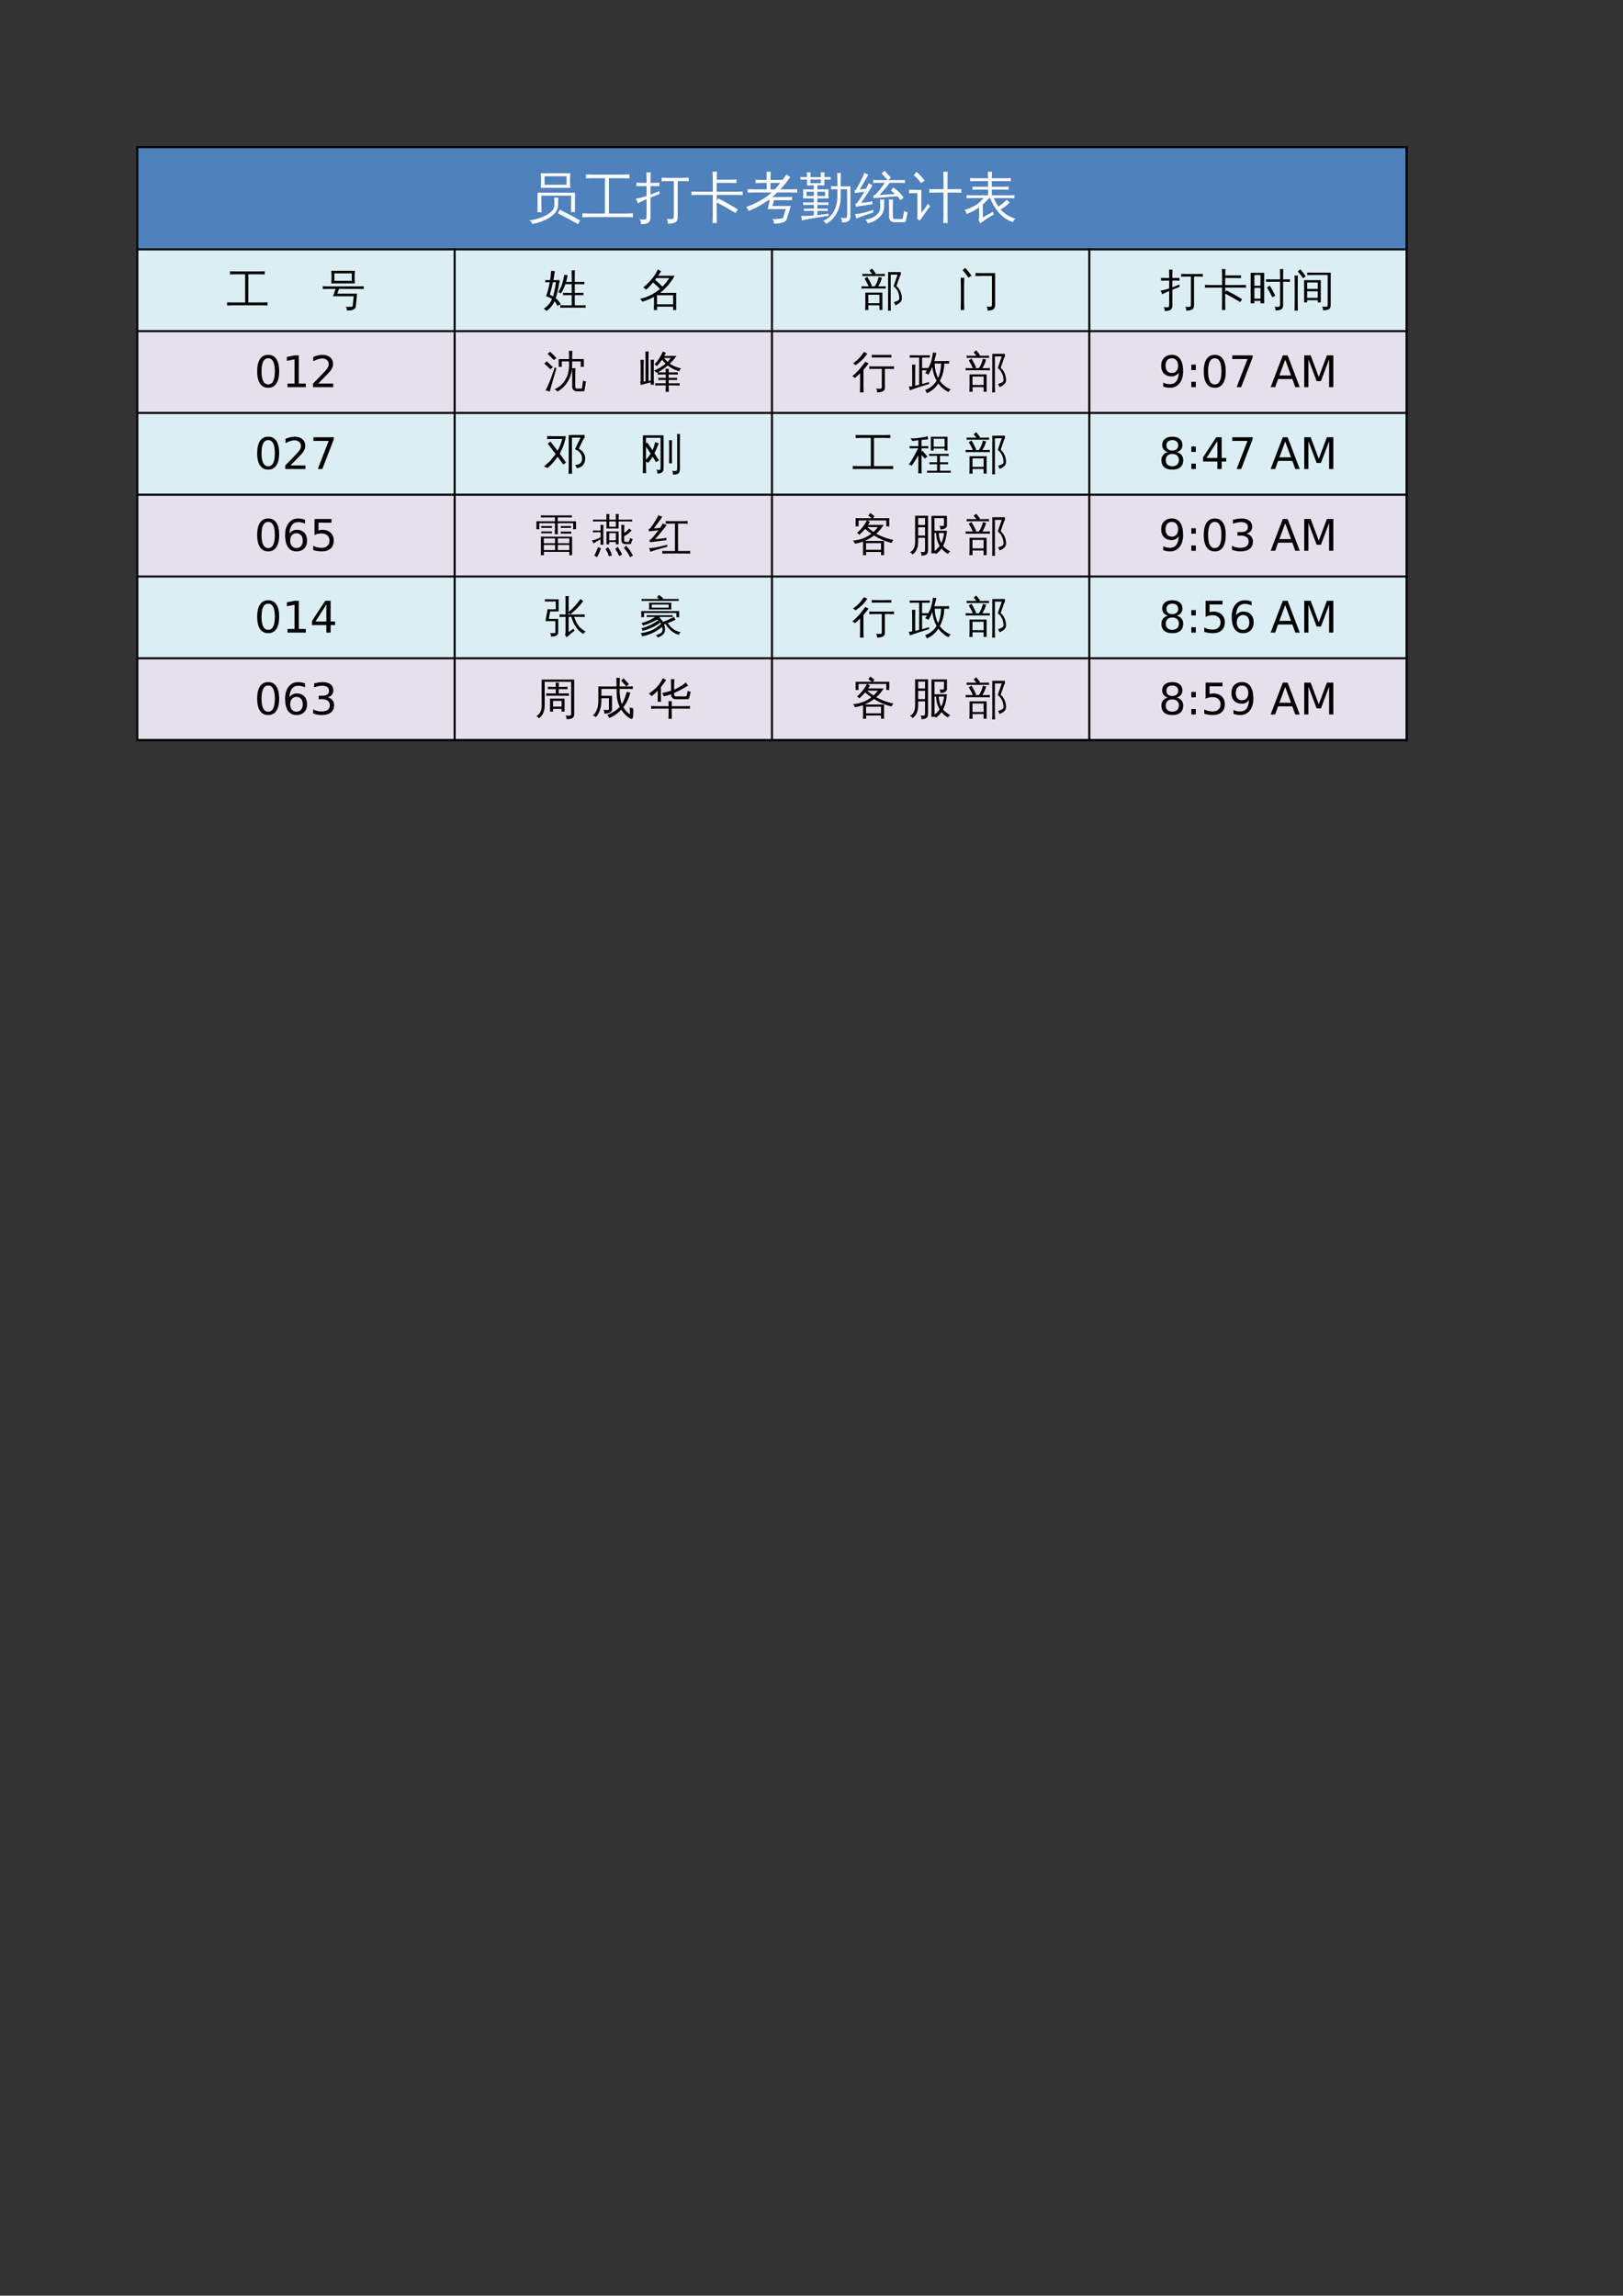 <?xml version="1.0" encoding="UTF-8"?>
<svg xmlns="http://www.w3.org/2000/svg" xmlns:xlink="http://www.w3.org/1999/xlink" width="595.304pt" height="841.89pt" viewBox="0 0 595.304 841.89" version="1.1">
<rect x="0" y="0" width="595.304" height="841.89" fill="#333333" stroke="none"/>
<defs>
<g>
<symbol overflow="visible" id="glyph0-0">
<path style="stroke:none;" d="M 0.672 0 L 0.672 -13.328 L 5.984 -13.328 L 5.984 0 Z M 1.328 -0.672 L 5.312 -0.672 L 5.312 -12.672 L 1.328 -12.672 Z M 1.328 -0.672 "/>
</symbol>
<symbol overflow="visible" id="glyph0-1">
<path style="stroke:none;" d="M 19.562 1.469 L 18.781 2.797 L 15.125 0.75 L 11.438 -1.156 L 12.094 -2.516 L 15.859 -0.609 Z M 10.047 -6.922 C 10.566 -6.867 11.082 -6.867 11.594 -6.922 C 11.508 -6.078 11.484 -5.18 11.516 -4.234 C 11.516 -3.555 11.352 -2.91 11.031 -2.297 C 10.719 -1.68 10.289 -1.133 9.75 -0.656 C 9.219 -0.176 8.625 0.258 7.969 0.656 C 7.312 1.051 6.617 1.383 5.891 1.656 C 4.629 2.164 3.332 2.531 2 2.75 C 1.863 2.113 1.488 1.664 0.875 1.406 C 3.113 1.188 5.211 0.547 7.172 -0.516 C 9.141 -1.578 10.125 -2.816 10.125 -4.234 C 10.156 -5.18 10.129 -6.078 10.047 -6.922 Z M 3.953 -8.719 L 17.672 -8.719 L 17.672 -1.609 L 16.266 -1.609 L 16.266 -7.641 L 5.359 -7.641 L 5.359 -4.391 C 5.367 -3.441 5.395 -2.5 5.438 -1.562 C 4.926 -1.613 4.414 -1.613 3.906 -1.562 C 3.945 -2.5 3.969 -3.438 3.969 -4.375 Z M 6.531 -14.75 L 6.531 -11.625 L 14.578 -11.625 L 14.594 -14.75 Z M 5.125 -10.516 C 5.219 -11.41 5.266 -12.305 5.266 -13.203 C 5.266 -14.098 5.219 -14.988 5.125 -15.875 L 16.016 -15.875 C 15.922 -14.988 15.867 -14.098 15.859 -13.203 C 15.859 -12.305 15.895 -11.41 15.969 -10.516 Z M 5.125 -10.516 "/>
</symbol>
<symbol overflow="visible" id="glyph0-2">
<path style="stroke:none;" d="M 18.953 -1.156 C 18.898 -0.676 18.898 -0.195 18.953 0.281 C 18.066 0.238 17.191 0.219 16.328 0.219 L 2.984 0.219 C 2.098 0.219 1.223 0.238 0.359 0.281 C 0.41 -0.195 0.41 -0.676 0.359 -1.156 C 1.223 -1.113 2.098 -1.094 2.984 -1.094 L 8.656 -1.094 L 8.656 -14.047 L 4.297 -14.047 C 3.422 -14.047 2.551 -14.031 1.688 -14 C 1.738 -14.477 1.738 -14.953 1.688 -15.422 C 2.551 -15.379 3.422 -15.359 4.297 -15.359 L 15.031 -15.359 C 15.914 -15.359 16.797 -15.379 17.672 -15.422 C 17.617 -14.953 17.617 -14.477 17.672 -14 C 16.797 -14.031 15.914 -14.047 15.031 -14.047 L 10.125 -14.047 L 10.125 -1.094 L 16.328 -1.094 C 17.191 -1.094 18.066 -1.113 18.953 -1.156 Z M 18.953 -1.156 "/>
</symbol>
<symbol overflow="visible" id="glyph0-3">
<path style="stroke:none;" d="M 13.906 -13 L 11.797 -13 C 11.004 -13 10.211 -12.977 9.422 -12.938 C 9.473 -13.363 9.473 -13.797 9.422 -14.234 C 10.211 -14.191 11.004 -14.172 11.797 -14.172 L 17 -14.172 C 17.789 -14.172 18.586 -14.191 19.391 -14.234 C 19.348 -13.797 19.348 -13.363 19.391 -12.938 C 18.586 -12.977 17.789 -13 17 -13 L 15.344 -13 L 15.344 0.25 C 15.344 1.156 15.047 1.781 14.453 2.125 C 13.848 2.477 12.93 2.648 11.703 2.641 C 11.859 1.973 11.703 1.383 11.234 0.875 C 11.648 0.926 12.129 0.957 12.672 0.969 C 13.211 0.977 13.555 0.93 13.703 0.828 C 13.836 0.578 13.906 0.145 13.906 -0.469 Z M 5.375 0.297 C 5.375 1.078 5.176 1.672 4.781 2.078 C 4.52 2.336 4.207 2.508 3.844 2.594 C 3.488 2.688 3.113 2.75 2.719 2.781 L 1.812 2.797 C 1.875 2.484 1.863 2.172 1.781 1.859 C 1.707 1.555 1.566 1.289 1.359 1.062 C 1.766 1.113 2.227 1.141 2.75 1.141 C 3.281 1.148 3.609 1.082 3.734 0.938 C 3.859 0.789 3.922 0.289 3.922 -0.562 L 3.922 -6.359 L 3.125 -6.016 C 2.281 -5.641 1.445 -5.25 0.625 -4.844 C 0.594 -5.102 0.523 -5.379 0.422 -5.672 C 0.316 -5.973 0.156 -6.258 -0.062 -6.531 C 0.875 -6.688 1.656 -6.852 2.281 -7.031 C 2.914 -7.207 3.461 -7.375 3.922 -7.531 L 3.922 -11.156 L 2.562 -11.156 C 1.758 -11.156 0.961 -11.141 0.172 -11.109 C 0.203 -11.316 0.219 -11.523 0.219 -11.734 C 0.219 -11.953 0.203 -12.172 0.172 -12.391 C 0.961 -12.348 1.758 -12.328 2.562 -12.328 L 3.922 -12.328 L 3.922 -13.266 C 3.922 -14.242 3.898 -15.219 3.859 -16.188 C 4.117 -16.156 4.379 -16.141 4.641 -16.141 C 4.91 -16.141 5.176 -16.156 5.438 -16.188 C 5.395 -15.219 5.375 -14.242 5.375 -13.266 L 5.375 -12.328 L 6.266 -12.328 C 7.066 -12.328 7.863 -12.348 8.656 -12.391 C 8.625 -12.172 8.609 -11.953 8.609 -11.734 C 8.609 -11.523 8.625 -11.316 8.656 -11.109 C 7.863 -11.141 7.066 -11.156 6.266 -11.156 L 5.375 -11.156 L 5.375 -8.031 C 6.312 -8.383 7.391 -8.805 8.609 -9.297 L 8.719 -8.266 L 5.375 -6.938 Z M 5.375 0.297 "/>
</symbol>
<symbol overflow="visible" id="glyph0-4">
<path style="stroke:none;" d="M 9.641 -0.516 C 9.641 0.453 9.656 1.426 9.688 2.406 C 9.164 2.344 8.645 2.344 8.125 2.406 C 8.164 1.426 8.188 0.453 8.188 -0.516 L 8.188 -7.922 L 2.734 -7.922 C 1.941 -7.922 1.148 -7.898 0.359 -7.859 C 0.41 -8.285 0.41 -8.711 0.359 -9.141 C 1.148 -9.109 1.941 -9.094 2.734 -9.094 L 8.203 -9.094 L 8.203 -13.547 C 8.203 -14.504 8.176 -15.473 8.125 -16.453 C 8.664 -16.391 9.195 -16.391 9.719 -16.453 L 9.641 -13.5 L 14.516 -13.5 C 15.316 -13.5 16.113 -13.52 16.906 -13.562 C 16.852 -13.133 16.852 -12.707 16.906 -12.281 C 16.113 -12.312 15.316 -12.328 14.516 -12.328 L 9.641 -12.328 L 9.641 -9.094 L 16.812 -9.094 C 17.602 -9.094 18.395 -9.109 19.188 -9.141 C 19.133 -8.711 19.133 -8.285 19.188 -7.859 C 18.395 -7.898 17.602 -7.922 16.812 -7.922 L 9.641 -7.922 L 9.641 -5.703 L 10.125 -6.688 L 13.781 -4.734 L 17.375 -2.625 L 16.562 -1.266 L 13.016 -3.344 L 9.641 -5.188 Z M 9.641 -0.516 "/>
</symbol>
<symbol overflow="visible" id="glyph0-5">
<path style="stroke:none;" d="M 3.219 -8.812 C 2.469 -8.812 1.711 -8.801 0.953 -8.781 C 0.992 -9.176 0.992 -9.586 0.953 -10.016 C 1.711 -9.973 2.469 -9.953 3.219 -9.953 L 7.953 -9.953 L 7.953 -12.312 L 6.141 -12.312 C 5.367 -12.312 4.602 -12.289 3.844 -12.25 C 3.895 -12.656 3.895 -13.066 3.844 -13.484 C 4.602 -13.441 5.367 -13.422 6.141 -13.422 L 7.953 -13.422 L 7.891 -16.438 C 8.398 -16.383 8.914 -16.383 9.438 -16.438 L 9.359 -13.422 L 13.797 -13.422 C 14.367 -14.203 14.832 -14.863 15.188 -15.406 C 15.633 -15.039 16.109 -14.734 16.609 -14.484 C 15.504 -12.867 14.285 -11.359 12.953 -9.953 L 16.906 -9.953 C 17.676 -9.953 18.438 -9.973 19.188 -10.016 C 19.133 -9.586 19.133 -9.176 19.188 -8.781 C 18.438 -8.801 17.676 -8.812 16.906 -8.812 L 11.844 -8.812 C 11.227 -8.227 10.598 -7.672 9.953 -7.141 L 14.984 -7.141 C 15.742 -7.141 16.504 -7.156 17.266 -7.188 C 17.223 -6.77 17.223 -6.363 17.266 -5.969 C 16.504 -5.988 15.742 -6 14.984 -6 L 10.656 -6 C 10.438 -5.258 10.234 -4.539 10.047 -3.844 L 16.797 -3.844 L 15.312 0.953 C 15.02 1.66 14.457 2.102 13.625 2.281 C 12.676 2.531 11.641 2.629 10.516 2.578 C 10.609 2.242 10.598 1.926 10.484 1.625 C 10.379 1.32 10.207 1.082 9.969 0.906 C 10.539 0.969 11.004 0.984 11.359 0.953 C 12.859 0.828 13.664 0.727 13.781 0.656 C 13.895 0.582 13.973 0.469 14.016 0.312 L 14.969 -2.719 L 8.312 -2.719 L 8.562 -3.719 C 8.738 -4.477 8.914 -5.238 9.094 -6 L 8.516 -6 C 6.223 -4.289 3.801 -2.969 1.25 -2.031 C 1.133 -2.602 0.852 -3.086 0.406 -3.484 C 4.25 -4.859 7.383 -6.633 9.812 -8.812 Z M 9.359 -12.312 L 9.359 -9.953 L 10.969 -9.953 C 11.508 -10.547 12.164 -11.332 12.938 -12.312 Z M 9.359 -12.312 "/>
</symbol>
<symbol overflow="visible" id="glyph0-6">
<path style="stroke:none;" d="M 9.109 -13.562 L 9.109 -11.422 L 7.812 -11.422 L 7.812 -11.438 L 6.531 -11.438 L 6.531 -9.953 L 10.672 -9.953 C 10.516 -8.859 10.508 -7.754 10.656 -6.641 L 6.531 -6.641 L 6.531 -5.141 L 8.812 -5.141 C 9.395 -5.141 9.988 -5.156 10.594 -5.188 C 10.551 -4.852 10.551 -4.531 10.594 -4.219 C 9.988 -4.25 9.395 -4.266 8.812 -4.266 L 6.531 -4.266 L 6.531 -2.875 L 8.719 -2.875 C 9.258 -2.875 9.801 -2.883 10.344 -2.906 C 10.312 -2.613 10.312 -2.32 10.344 -2.031 C 9.801 -2.062 9.258 -2.078 8.719 -2.078 L 6.531 -2.078 L 6.531 -0.516 C 7.438 -0.598 8.816 -0.77 10.672 -1.031 L 10.578 -0.25 C 6.367 0.375 3.098 0.926 0.766 1.406 C 0.836 0.844 0.758 0.305 0.531 -0.203 C 2.031 -0.172 3.598 -0.227 5.234 -0.375 L 5.234 -2.078 L 3.203 -2.078 C 2.66 -2.078 2.117 -2.062 1.578 -2.031 C 1.609 -2.32 1.609 -2.613 1.578 -2.906 C 2.117 -2.883 2.66 -2.875 3.203 -2.875 L 5.234 -2.875 L 5.234 -4.266 L 3.062 -4.266 C 2.469 -4.266 1.879 -4.25 1.297 -4.219 C 1.316 -4.531 1.316 -4.852 1.297 -5.188 C 1.879 -5.156 2.469 -5.141 3.062 -5.141 L 5.234 -5.141 L 5.234 -6.641 L 1.25 -6.641 C 1.406 -7.754 1.406 -8.859 1.25 -9.953 L 5.234 -9.953 L 5.234 -11.422 L 4 -11.422 L 4 -11.375 L 2.703 -11.375 L 2.719 -13.562 L 0.312 -13.531 C 0.344 -13.844 0.344 -14.16 0.312 -14.484 L 2.703 -14.438 C 2.68 -15.02 2.66 -15.602 2.641 -16.188 C 3.117 -16.133 3.594 -16.133 4.062 -16.188 C 4.02 -15.469 4 -14.883 4 -14.438 L 7.812 -14.438 C 7.801 -15.02 7.785 -15.602 7.766 -16.188 C 8.234 -16.133 8.707 -16.133 9.188 -16.188 C 9.145 -15.457 9.117 -14.875 9.109 -14.438 L 11.422 -14.484 C 11.391 -14.16 11.391 -13.844 11.422 -13.531 Z M 6.531 -9.094 L 6.531 -7.531 L 9.359 -7.531 L 9.375 -9.094 Z M 5.234 -9.094 L 2.547 -9.094 L 2.547 -7.531 L 5.234 -7.531 Z M 7.812 -13.547 L 4 -13.562 C 4 -13.125 4 -12.676 4 -12.219 L 7.812 -12.234 C 7.812 -12.703 7.812 -13.141 7.812 -13.547 Z M 13.812 -15.953 C 14.039 -15.922 14.266 -15.906 14.484 -15.906 C 14.703 -15.906 14.926 -15.922 15.156 -15.953 C 15.113 -15.016 15.094 -14.078 15.094 -13.141 L 15.094 -11.078 L 18.641 -11.078 L 18.641 0.016 C 18.641 0.617 18.473 1.102 18.141 1.469 C 17.973 1.645 17.766 1.785 17.516 1.891 C 17.266 1.992 17.047 2.055 16.859 2.078 C 16.672 2.109 16.445 2.133 16.188 2.156 L 15.5 2.172 C 15.562 1.867 15.555 1.566 15.484 1.266 C 15.422 0.973 15.297 0.711 15.109 0.484 C 15.461 0.523 15.879 0.547 16.359 0.547 C 16.836 0.555 17.133 0.516 17.25 0.422 C 17.375 0.336 17.438 0.016 17.438 -0.547 L 17.438 -10.016 C 16.508 -10.016 15.727 -10.016 15.094 -10.016 L 15.094 -7.297 C 15.094 -4.629 14.422 -2.305 13.078 -0.328 C 12.18 0.992 11.051 2.004 9.688 2.703 C 9.602 2.453 9.469 2.223 9.281 2.016 C 9.102 1.816 8.875 1.68 8.594 1.609 C 10.02 1.066 11.203 0.125 12.141 -1.219 C 13.297 -2.906 13.875 -4.93 13.875 -7.297 L 13.875 -10.016 C 12.781 -9.992 12.004 -9.973 11.547 -9.953 C 11.578 -10.16 11.594 -10.359 11.594 -10.547 C 11.594 -10.742 11.578 -10.941 11.547 -11.141 L 13.875 -11.078 L 13.875 -13.141 C 13.875 -14.078 13.852 -15.016 13.812 -15.953 Z M 13.812 -15.953 "/>
</symbol>
<symbol overflow="visible" id="glyph0-7">
<path style="stroke:none;" d="M 14.828 2.094 C 14.234 2.094 13.75 1.91 13.375 1.547 C 13.008 1.18 12.828 0.691 12.828 0.078 L 12.828 -3.484 C 12.828 -4.391 12.805 -5.305 12.766 -6.234 C 13.254 -6.18 13.75 -6.18 14.25 -6.234 C 14.207 -5.305 14.188 -4.391 14.188 -3.484 L 14.188 0.078 C 14.188 0.316 14.25 0.516 14.375 0.672 C 14.5 0.836 14.66 0.922 14.859 0.922 L 17.516 0.922 C 17.617 0.91 17.688 0.879 17.719 0.828 C 17.758 0.773 17.789 0.727 17.812 0.688 C 17.832 0.656 17.848 0.609 17.859 0.547 C 17.879 0.484 17.895 0.43 17.906 0.391 L 18.312 -2.016 C 18.719 -1.766 19.156 -1.629 19.625 -1.609 L 18.953 1.625 C 18.93 1.727 18.879 1.832 18.797 1.938 C 18.723 2.039 18.617 2.094 18.484 2.094 Z M 4.078 1.188 C 6.148 0.906 7.742 0.094 8.859 -1.25 C 9.391 -1.914 9.633 -2.66 9.594 -3.484 C 9.594 -4.391 9.57 -5.305 9.531 -6.234 C 10.031 -6.18 10.531 -6.18 11.031 -6.234 L 10.969 -3.281 C 10.969 -1.977 10.375 -0.773 9.188 0.328 C 8.008 1.441 6.609 2.172 4.984 2.516 C 4.879 1.941 4.578 1.5 4.078 1.188 Z M 18.703 -13.391 C 18.66 -13.023 18.66 -12.66 18.703 -12.297 C 18.023 -12.336 17.352 -12.359 16.688 -12.359 L 12.875 -12.359 L 13 -12.297 C 12.832 -11.992 12.438 -11.473 11.812 -10.734 C 11.812 -10.734 11.254 -10.098 10.141 -8.828 C 9.66 -8.297 9.375 -7.977 9.281 -7.875 L 14.469 -8.203 L 14.984 -8.281 C 14.516 -8.719 14.016 -9.102 13.484 -9.438 L 14.281 -10.688 C 15.863 -9.688 17.16 -8.406 18.172 -6.844 L 16.906 -6.016 C 16.602 -6.484 16.27 -6.938 15.906 -7.375 L 14.547 -7.328 L 7.156 -6.719 L 7.078 -7.719 C 7.336 -7.75 7.613 -7.895 7.906 -8.156 C 8.195 -8.414 8.719 -9.004 9.469 -9.922 C 10.219 -10.836 10.801 -11.648 11.219 -12.359 L 8.953 -12.359 C 8.273 -12.359 7.602 -12.336 6.938 -12.297 C 6.977 -12.66 6.977 -13.023 6.938 -13.391 C 7.602 -13.359 8.273 -13.344 8.953 -13.344 L 12.297 -13.344 L 10.062 -15.797 L 11.156 -16.797 L 13.484 -14.25 L 12.516 -13.344 L 16.688 -13.344 C 17.352 -13.344 18.023 -13.359 18.703 -13.391 Z M 7.016 -2.469 L 7.031 -1.484 C 5.102 -0.867 3.734 -0.406 2.922 -0.094 C 2.117 0.219 1.395 0.516 0.75 0.797 C 0.75 0.535 0.711 0.266 0.641 -0.016 C 0.566 -0.305 0.445 -0.594 0.281 -0.875 C 0.988 -0.914 1.781 -1.016 2.656 -1.172 C 3.539 -1.336 4.992 -1.77 7.016 -2.469 Z M 5.359 -12.25 C 5.566 -12.094 5.785 -11.953 6.016 -11.828 C 6.254 -11.711 6.488 -11.602 6.719 -11.5 C 6.562 -11.145 6.363 -10.766 6.125 -10.359 C 5.883 -9.953 5.305 -9.055 4.391 -7.672 C 3.473 -6.297 2.848 -5.383 2.516 -4.938 L 5.609 -5.359 L 6.719 -5.625 L 6.672 -4.453 L 5.75 -4.391 L 0.609 -3.578 L 0.469 -4.656 C 0.719 -4.664 0.922 -4.773 1.078 -4.984 C 1.566 -5.586 2.238 -6.582 3.094 -7.969 L 3.766 -9.109 L 0.297 -8.562 L 0.156 -9.641 C 0.395 -9.648 0.582 -9.754 0.719 -9.953 C 1.07 -10.492 1.555 -11.352 2.172 -12.531 C 2.797 -13.719 3.195 -14.535 3.375 -14.984 C 3.551 -15.43 3.676 -15.785 3.75 -16.047 C 3.969 -15.898 4.191 -15.766 4.422 -15.641 C 4.66 -15.523 4.906 -15.422 5.156 -15.328 C 5.039 -15.066 4.895 -14.773 4.719 -14.453 C 4.539 -14.129 4.109 -13.383 3.422 -12.219 C 2.742 -11.062 2.285 -10.289 2.047 -9.906 L 3.875 -10.109 L 4.438 -10.266 C 4.633 -10.629 4.801 -10.961 4.938 -11.266 C 5.082 -11.578 5.223 -11.906 5.359 -12.25 Z M 5.359 -12.25 "/>
</symbol>
<symbol overflow="visible" id="glyph0-8">
<path style="stroke:none;" d="M 14.281 2.406 C 13.75 2.344 13.219 2.344 12.688 2.406 C 12.738 1.414 12.766 0.43 12.766 -0.547 L 12.766 -8.781 L 10.047 -8.781 C 9.211 -8.781 8.379 -8.758 7.547 -8.719 C 7.598 -9.156 7.598 -9.602 7.547 -10.062 C 8.379 -10.031 9.211 -10.016 10.047 -10.016 L 12.766 -10.016 L 12.766 -13.484 C 12.766 -14.473 12.738 -15.461 12.688 -16.453 C 13.219 -16.391 13.75 -16.391 14.281 -16.453 C 14.25 -15.461 14.234 -14.473 14.234 -13.484 L 14.234 -10.016 L 16.828 -10.016 C 17.66 -10.016 18.492 -10.031 19.328 -10.062 C 19.285 -9.602 19.285 -9.156 19.328 -8.719 C 18.492 -8.758 17.66 -8.781 16.828 -8.781 L 14.234 -8.781 L 14.234 -0.547 C 14.234 0.43 14.25 1.414 14.281 2.406 Z M 0.125 -8.516 C 0.145 -8.723 0.156 -8.938 0.156 -9.156 C 0.156 -9.383 0.145 -9.602 0.125 -9.812 C 0.914 -9.77 1.707 -9.75 2.5 -9.75 L 4.625 -9.75 L 4.625 -1.328 L 6.391 -3.594 L 7.031 -4.656 L 7.891 -3.719 L 7.234 -2.969 L 4.047 1.531 L 3.016 0.719 C 3.141 0.438 3.203 0.129 3.203 -0.203 L 3.203 -8.578 L 2.5 -8.578 C 1.707 -8.578 0.914 -8.555 0.125 -8.516 Z M 5.844 -13.109 L 4.531 -12.234 C 4.219 -12.691 3.848 -13.164 3.422 -13.656 C 2.992 -14.156 2.477 -14.641 1.875 -15.109 L 2.859 -16.344 C 3.516 -15.82 4.086 -15.281 4.578 -14.719 C 5.066 -14.164 5.488 -13.629 5.844 -13.109 Z M 5.844 -13.109 "/>
</symbol>
<symbol overflow="visible" id="glyph0-9">
<path style="stroke:none;" d="M 5.828 0.641 L 5.828 -3.359 C 4.336 -2.266 2.805 -1.461 1.234 -0.953 C 1.129 -1.516 0.867 -1.992 0.453 -2.391 C 2.867 -3.098 4.77 -4.094 6.156 -5.375 C 6.52 -5.719 6.961 -6.176 7.484 -6.75 L 3.297 -6.75 C 2.598 -6.75 1.895 -6.727 1.188 -6.688 C 1.227 -7.062 1.227 -7.438 1.188 -7.812 C 1.895 -7.781 2.598 -7.766 3.297 -7.766 L 9.094 -7.766 L 9.094 -9.875 L 5.469 -9.875 C 4.77 -9.875 4.066 -9.852 3.359 -9.812 C 3.398 -10.188 3.398 -10.566 3.359 -10.953 C 4.066 -10.922 4.77 -10.906 5.469 -10.906 L 9.094 -10.906 L 9.094 -13 L 4.594 -13 C 3.906 -13 3.207 -12.977 2.5 -12.938 C 2.539 -13.312 2.539 -13.695 2.5 -14.094 C 3.207 -14.051 3.906 -14.031 4.594 -14.031 L 9.094 -14.031 C 9.07 -14.844 9.047 -15.645 9.016 -16.438 C 9.516 -16.383 10.02 -16.383 10.531 -16.438 C 10.5 -15.645 10.473 -14.844 10.453 -14.031 L 15.344 -14.031 C 16.031 -14.031 16.727 -14.051 17.438 -14.094 C 17.395 -13.695 17.395 -13.312 17.438 -12.938 C 16.727 -12.977 16.031 -13 15.344 -13 L 10.453 -13 L 10.453 -10.906 L 14.562 -10.906 C 15.27 -10.906 15.969 -10.922 16.656 -10.953 C 16.613 -10.566 16.613 -10.188 16.656 -9.812 C 15.969 -9.852 15.27 -9.875 14.562 -9.875 L 10.453 -9.875 L 10.453 -7.766 L 16.688 -7.766 C 17.395 -7.766 18.094 -7.781 18.781 -7.812 C 18.738 -7.438 18.738 -7.062 18.781 -6.688 C 18.094 -6.727 17.395 -6.75 16.688 -6.75 L 11.219 -6.75 C 11.719 -5.562 12.27 -4.531 12.875 -3.656 C 13.938 -4.332 14.973 -5.172 15.984 -6.172 C 16.297 -5.785 16.648 -5.43 17.047 -5.109 C 16.18 -4.211 15.066 -3.367 13.703 -2.578 C 15.086 -1.023 16.898 0.113 19.141 0.844 C 18.68 1.145 18.367 1.555 18.203 2.078 C 16.055 1.305 14.305 0.102 12.953 -1.531 C 11.672 -3.039 10.645 -4.781 9.875 -6.75 L 9.5 -6.75 C 8.758 -5.914 7.988 -5.148 7.188 -4.453 L 7.188 0.297 L 10.875 -1.719 L 11.234 -0.719 C 10.754 -0.531 9.977 -0.082 8.906 0.625 C 7.844 1.344 6.945 1.969 6.219 2.5 L 5.578 1.266 C 5.742 1.098 5.828 0.891 5.828 0.641 Z M 5.828 0.641 "/>
</symbol>
<symbol overflow="visible" id="glyph1-0">
<path style="stroke:none;" d="M 0.531 0 L 0.531 -10.641 L 4.781 -10.641 L 4.781 0 Z M 1.062 -0.531 L 4.25 -0.531 L 4.25 -10.109 L 1.062 -10.109 Z M 1.062 -0.531 "/>
</symbol>
<symbol overflow="visible" id="glyph1-1">
<path style="stroke:none;" d="M 15.141 -0.922 C 15.098 -0.535 15.098 -0.156 15.141 0.219 C 14.43 0.188 13.727 0.172 13.031 0.172 L 2.391 0.172 C 1.68 0.172 0.977 0.188 0.281 0.219 C 0.32 -0.156 0.32 -0.535 0.281 -0.922 C 0.977 -0.891 1.68 -0.875 2.391 -0.875 L 6.922 -0.875 L 6.922 -11.219 L 3.438 -11.219 C 2.738 -11.219 2.039 -11.203 1.344 -11.172 C 1.383 -11.555 1.383 -11.938 1.344 -12.312 C 2.039 -12.281 2.738 -12.266 3.438 -12.266 L 12 -12.266 C 12.707 -12.266 13.41 -12.281 14.109 -12.312 C 14.066 -11.938 14.066 -11.555 14.109 -11.172 C 13.41 -11.203 12.707 -11.219 12 -11.219 L 8.078 -11.219 L 8.078 -0.875 L 13.031 -0.875 C 13.727 -0.875 14.43 -0.891 15.141 -0.922 Z M 15.141 -0.922 "/>
</symbol>
<symbol overflow="visible" id="glyph1-2">
<path style="stroke:none;" d=""/>
</symbol>
<symbol overflow="visible" id="glyph1-3">
<path style="stroke:none;" d="M 2.188 -5.844 C 1.551 -5.844 0.914 -5.828 0.281 -5.797 C 0.32 -6.141 0.32 -6.484 0.281 -6.828 C 0.914 -6.797 1.551 -6.781 2.188 -6.781 L 13.422 -6.781 C 14.055 -6.781 14.691 -6.797 15.328 -6.828 C 15.285 -6.484 15.285 -6.141 15.328 -5.797 C 14.691 -5.828 14.055 -5.844 13.422 -5.844 L 6.219 -5.844 L 5.594 -4.094 L 12.859 -4.094 L 12.406 0.609 C 12.363 0.961 12.195 1.25 11.906 1.469 C 11.613 1.695 11.285 1.859 10.922 1.953 C 10.516 2.047 9.895 2.086 9.062 2.078 C 9.195 1.547 9.055 1.086 8.641 0.703 C 9.047 0.742 9.539 0.754 10.125 0.734 C 10.719 0.723 11.051 0.688 11.125 0.625 C 11.207 0.57 11.258 0.453 11.281 0.266 L 11.625 -3.156 L 4.047 -3.156 L 5 -5.844 Z M 3.406 -7.875 C 3.539 -9.406 3.539 -10.945 3.406 -12.5 L 12.078 -12.5 C 11.93 -10.945 11.926 -9.406 12.062 -7.875 Z M 4.547 -11.547 L 4.547 -8.797 L 10.922 -8.797 L 10.922 -11.547 Z M 4.547 -11.547 "/>
</symbol>
<symbol overflow="visible" id="glyph1-4">
<path style="stroke:none;" d="M 15.422 0.141 C 15.391 0.441 15.391 0.742 15.422 1.047 C 14.859 1.023 14.301 1.016 13.75 1.016 L 7.766 1.016 C 7.203 1.016 6.645 1.023 6.094 1.047 C 6.125 0.742 6.125 0.441 6.094 0.141 C 6.645 0.172 7.203 0.188 7.766 0.188 L 10.312 0.188 L 10.312 -3.562 L 8.797 -3.562 C 8.242 -3.562 7.691 -3.551 7.141 -3.531 C 7.172 -3.832 7.172 -4.133 7.141 -4.438 C 7.691 -4.406 8.242 -4.391 8.797 -4.391 L 10.312 -4.391 L 10.312 -7.594 L 7.984 -7.594 C 7.586 -6.477 7.055 -5.336 6.391 -4.172 C 6.086 -4.422 5.742 -4.555 5.359 -4.578 C 5.992 -5.617 6.469 -6.633 6.781 -7.625 C 7.102 -8.625 7.379 -9.77 7.609 -11.062 C 7.992 -10.957 8.391 -10.898 8.797 -10.891 C 8.68 -10.066 8.5 -9.238 8.25 -8.406 L 10.312 -8.406 L 10.312 -10.453 C 10.312 -11.191 10.297 -11.938 10.266 -12.688 C 10.66 -12.645 11.062 -12.645 11.469 -12.688 C 11.438 -11.938 11.422 -11.191 11.422 -10.453 L 11.422 -8.406 L 13.281 -8.406 C 13.844 -8.406 14.398 -8.422 14.953 -8.453 C 14.922 -8.148 14.922 -7.852 14.953 -7.562 C 14.398 -7.582 13.844 -7.594 13.281 -7.594 L 11.422 -7.594 L 11.422 -4.391 L 12.938 -4.391 C 13.488 -4.391 14.047 -4.406 14.609 -4.438 C 14.578 -4.133 14.578 -3.832 14.609 -3.531 C 14.047 -3.551 13.488 -3.562 12.938 -3.562 L 11.422 -3.562 L 11.422 0.188 L 13.75 0.188 C 14.312 0.188 14.867 0.172 15.422 0.141 Z M 5.922 -9.078 C 5.898 -8.953 5.891 -8.82 5.891 -8.688 C 5.891 -8.551 5.898 -8.422 5.922 -8.297 L 5.766 -8.297 C 5.566 -6.941 5.344 -5.766 5.094 -4.766 C 4.852 -3.773 4.633 -3 4.438 -2.438 C 5.238 -1.789 5.863 -1.02 6.312 -0.125 C 6.094 -0.062 5.875 0.004 5.656 0.078 C 5.445 0.16 5.238 0.254 5.031 0.359 C 4.801 -0.266 4.457 -0.82 4 -1.312 C 3.758 -0.758 3.492 -0.281 3.203 0.125 C 2.629 0.957 1.906 1.664 1.031 2.25 C 0.926 2.082 0.789 1.926 0.625 1.781 C 0.457 1.633 0.258 1.516 0.031 1.422 C 0.875 0.891 1.586 0.238 2.172 -0.531 C 2.523 -1 2.832 -1.531 3.094 -2.125 C 2.445 -2.594 1.723 -2.922 0.922 -3.109 C 1.492 -4.816 1.938 -6.547 2.25 -8.297 L 2.266 -8.328 L 0.578 -8.297 C 0.586 -8.422 0.594 -8.551 0.594 -8.688 C 0.594 -8.82 0.586 -8.953 0.578 -9.078 L 2.391 -9.047 C 2.566 -10.191 2.691 -11.344 2.766 -12.5 C 2.984 -12.457 3.207 -12.426 3.438 -12.406 C 3.676 -12.395 3.91 -12.391 4.141 -12.391 C 3.984 -11.266 3.797 -10.148 3.578 -9.047 Z M 4.516 -8.328 L 3.422 -8.328 L 3.375 -8.109 C 3.062 -6.629 2.691 -5.156 2.266 -3.688 C 2.691 -3.531 3.098 -3.336 3.484 -3.109 C 3.617 -3.535 3.785 -4.188 3.984 -5.062 C 4.18 -5.945 4.359 -7.035 4.516 -8.328 Z M 4.516 -8.328 "/>
</symbol>
<symbol overflow="visible" id="glyph1-5">
<path style="stroke:none;" d="M 6.547 1.922 C 6.141 1.879 5.734 1.879 5.328 1.922 C 5.367 1.172 5.391 0.414 5.391 -0.344 L 5.375 -2.938 C 4.039 -2.176 2.625 -1.586 1.125 -1.172 C 0.906 -1.555 0.625 -1.898 0.281 -2.203 C 2.102 -2.598 3.801 -3.273 5.375 -4.234 L 5.391 -4.406 C 5.504 -4.406 5.594 -4.406 5.656 -4.406 C 6.332 -4.832 6.977 -5.305 7.594 -5.828 C 6.77 -6.672 5.914 -7.469 5.031 -8.219 C 4.207 -7.207 3.348 -6.312 2.453 -5.531 C 2.191 -5.906 1.844 -6.176 1.406 -6.344 C 2.812 -7.531 3.898 -8.602 4.672 -9.562 C 5.441 -10.531 6.172 -11.676 6.859 -13 C 7.223 -12.727 7.609 -12.5 8.016 -12.312 L 6.875 -10.672 L 12.938 -10.672 C 11.602 -8.203 9.82 -6.109 7.594 -4.391 L 13.516 -4.391 L 13.516 1.891 L 12.406 1.891 L 12.406 0.656 L 6.516 0.656 C 6.516 1.082 6.523 1.504 6.547 1.922 Z M 12.406 -3.531 L 6.5 -3.531 L 6.5 -0.203 L 12.406 -0.203 Z M 8.484 -6.656 C 9.441 -7.602 10.273 -8.656 10.984 -9.812 L 6.25 -9.812 L 5.797 -9.188 C 6.734 -8.383 7.629 -7.539 8.484 -6.656 Z M 8.484 -6.656 "/>
</symbol>
<symbol overflow="visible" id="glyph1-6">
<path style="stroke:none;" d="M 2.719 1.906 C 2.32 1.863 1.93 1.863 1.547 1.906 C 1.578 1.188 1.594 0.461 1.594 -0.266 L 1.594 -4.484 L 7.844 -4.484 L 7.844 1.875 L 6.766 1.875 L 6.766 0.172 L 2.672 0.172 C 2.672 0.754 2.688 1.332 2.719 1.906 Z M 5.016 -6.781 C 5.68 -7.695 6.176 -8.848 6.5 -10.234 C 6.875 -10.109 7.258 -10.02 7.656 -9.969 C 7.457 -8.969 7 -7.906 6.281 -6.781 L 7.516 -6.781 C 8.023 -6.781 8.539 -6.797 9.062 -6.828 C 9.031 -6.547 9.031 -6.266 9.062 -5.984 C 8.539 -6.004 8.023 -6.016 7.516 -6.016 L 1.719 -6.016 C 1.195 -6.016 0.676 -6.004 0.156 -5.984 C 0.188 -6.266 0.188 -6.547 0.156 -6.828 C 0.676 -6.797 1.195 -6.781 1.719 -6.781 L 2.828 -6.781 C 2.379 -7.758 1.875 -8.719 1.312 -9.656 L 2.328 -10.266 C 2.961 -9.203 3.531 -8.113 4.031 -7 L 3.562 -6.781 Z M 8.75 -11.375 C 8.719 -11.094 8.719 -10.812 8.75 -10.531 C 8.238 -10.551 7.723 -10.562 7.203 -10.562 L 2.078 -10.562 C 1.555 -10.562 1.035 -10.551 0.516 -10.531 C 0.547 -10.812 0.547 -11.094 0.516 -11.375 C 1.035 -11.344 1.555 -11.328 2.078 -11.328 L 4.125 -11.328 L 3.109 -12.578 L 4.031 -13.312 L 5.438 -11.594 L 5.109 -11.328 L 7.203 -11.328 C 7.723 -11.328 8.238 -11.344 8.75 -11.375 Z M 6.766 -3.703 L 2.672 -3.703 L 2.672 -0.594 L 6.766 -0.594 Z M 13 -6.891 C 13.625 -6.379 14.109 -5.723 14.453 -4.922 C 14.805 -4.129 14.984 -3.273 14.984 -2.359 C 14.984 -1.453 14.398 -0.711 13.234 -0.141 L 12.609 0.141 C 12.535 -0.055 12.453 -0.25 12.359 -0.438 C 12.273 -0.625 12.176 -0.801 12.062 -0.969 L 13.078 -1.328 C 13.734 -1.555 14.062 -1.906 14.062 -2.375 C 14.062 -3.281 13.867 -4.129 13.484 -4.922 C 13.109 -5.711 12.594 -6.336 11.938 -6.797 L 13.422 -11.078 L 10.891 -11.078 L 10.891 -0.188 C 10.891 0.582 10.906 1.359 10.938 2.141 C 10.77 2.117 10.598 2.109 10.422 2.109 C 10.242 2.109 10.066 2.117 9.891 2.141 C 9.922 1.367 9.938 0.594 9.938 -0.188 L 9.938 -12.031 L 14.594 -12.031 L 14.594 -11.078 C 14.438 -10.867 14.312 -10.633 14.219 -10.375 Z M 13 -6.891 "/>
</symbol>
<symbol overflow="visible" id="glyph1-7">
<path style="stroke:none;" d="M 12.922 -10.594 L 8.953 -10.594 C 8.266 -10.594 7.57 -10.578 6.875 -10.547 C 6.914 -10.93 6.914 -11.312 6.875 -11.688 C 7.57 -11.656 8.266 -11.641 8.953 -11.641 L 14.094 -11.641 L 14.094 0.141 C 14.094 0.766 13.891 1.242 13.484 1.578 C 13.055 1.93 12.32 2.102 11.281 2.094 C 11.395 1.551 11.273 1.066 10.922 0.641 C 11.234 0.68 11.594 0.703 12 0.703 C 12.406 0.711 12.656 0.676 12.75 0.594 C 12.863 0.406 12.922 0.055 12.922 -0.453 Z M 2.766 1.906 C 2.336 1.863 1.906 1.863 1.469 1.906 C 1.508 1.113 1.531 0.316 1.531 -0.484 L 1.531 -7.578 C 1.531 -8.359 1.508 -9.148 1.469 -9.953 C 1.906 -9.91 2.336 -9.91 2.766 -9.953 C 2.723 -9.148 2.703 -8.359 2.703 -7.578 L 2.703 -0.484 C 2.703 0.316 2.723 1.113 2.766 1.906 Z M 4.328 -9.969 C 3.68 -10.914 2.969 -11.816 2.188 -12.672 L 3.141 -13.547 C 3.961 -12.648 4.719 -11.703 5.406 -10.703 Z M 4.328 -9.969 "/>
</symbol>
<symbol overflow="visible" id="glyph1-8">
<path style="stroke:none;" d="M 11.109 -10.375 L 9.422 -10.375 C 8.785 -10.375 8.156 -10.359 7.531 -10.328 C 7.57 -10.672 7.57 -11.016 7.531 -11.359 C 8.156 -11.328 8.785 -11.312 9.422 -11.312 L 13.578 -11.312 C 14.211 -11.312 14.848 -11.328 15.484 -11.359 C 15.453 -11.016 15.453 -10.672 15.484 -10.328 C 14.848 -10.359 14.211 -10.375 13.578 -10.375 L 12.25 -10.375 L 12.25 0.203 C 12.25 0.922 12.016 1.422 11.547 1.703 C 11.055 1.984 10.32 2.117 9.344 2.109 C 9.469 1.578 9.344 1.109 8.969 0.703 C 9.301 0.742 9.68 0.766 10.109 0.766 C 10.547 0.773 10.82 0.738 10.938 0.656 C 11.051 0.457 11.109 0.113 11.109 -0.375 Z M 4.297 0.234 C 4.297 0.859 4.141 1.332 3.828 1.656 C 3.617 1.863 3.367 2.004 3.078 2.078 C 2.797 2.148 2.492 2.195 2.172 2.219 L 1.453 2.234 C 1.504 1.984 1.5 1.734 1.438 1.484 C 1.375 1.242 1.258 1.031 1.094 0.844 C 1.414 0.883 1.785 0.906 2.203 0.906 C 2.629 0.914 2.891 0.863 2.984 0.75 C 3.086 0.633 3.141 0.234 3.141 -0.453 L 3.141 -5.078 L 2.5 -4.812 C 1.82 -4.508 1.156 -4.195 0.5 -3.875 C 0.477 -4.082 0.426 -4.301 0.344 -4.531 C 0.258 -4.77 0.129 -5 -0.047 -5.219 C 0.703 -5.344 1.328 -5.473 1.828 -5.609 C 2.336 -5.754 2.773 -5.891 3.141 -6.016 L 3.141 -8.906 L 2.047 -8.906 C 1.41 -8.906 0.773 -8.891 0.141 -8.859 C 0.16 -9.023 0.172 -9.191 0.172 -9.359 C 0.172 -9.535 0.16 -9.711 0.141 -9.891 C 0.773 -9.859 1.41 -9.844 2.047 -9.844 L 3.141 -9.844 L 3.141 -10.594 C 3.141 -11.375 3.125 -12.148 3.094 -12.922 C 3.301 -12.898 3.508 -12.891 3.719 -12.891 C 3.926 -12.891 4.133 -12.898 4.344 -12.922 C 4.312 -12.148 4.297 -11.375 4.297 -10.594 L 4.297 -9.844 L 5.016 -9.844 C 5.648 -9.844 6.285 -9.859 6.922 -9.891 C 6.898 -9.711 6.891 -9.535 6.891 -9.359 C 6.891 -9.191 6.898 -9.023 6.922 -8.859 C 6.285 -8.891 5.648 -8.906 5.016 -8.906 L 4.297 -8.906 L 4.297 -6.422 C 5.047 -6.703 5.91 -7.039 6.891 -7.438 L 6.969 -6.609 L 4.297 -5.547 Z M 4.297 0.234 "/>
</symbol>
<symbol overflow="visible" id="glyph1-9">
<path style="stroke:none;" d="M 7.703 -0.406 C 7.703 0.363 7.719 1.141 7.75 1.922 C 7.332 1.867 6.914 1.867 6.5 1.922 C 6.531 1.141 6.547 0.363 6.547 -0.406 L 6.547 -6.328 L 2.188 -6.328 C 1.551 -6.328 0.914 -6.312 0.281 -6.281 C 0.32 -6.625 0.32 -6.969 0.281 -7.312 C 0.914 -7.281 1.551 -7.266 2.188 -7.266 L 6.562 -7.266 L 6.562 -10.812 C 6.562 -11.582 6.539 -12.359 6.5 -13.141 C 6.926 -13.086 7.348 -13.086 7.766 -13.141 L 7.703 -10.781 L 11.594 -10.781 C 12.227 -10.781 12.863 -10.797 13.5 -10.828 C 13.457 -10.484 13.457 -10.141 13.5 -9.797 C 12.863 -9.828 12.227 -9.844 11.594 -9.844 L 7.703 -9.844 L 7.703 -7.266 L 13.422 -7.266 C 14.055 -7.266 14.691 -7.281 15.328 -7.312 C 15.285 -6.969 15.285 -6.625 15.328 -6.281 C 14.691 -6.312 14.055 -6.328 13.422 -6.328 L 7.703 -6.328 L 7.703 -4.562 L 8.078 -5.344 L 11 -3.781 L 13.875 -2.094 L 13.219 -1.016 L 10.391 -2.672 L 7.703 -4.141 Z M 7.703 -0.406 "/>
</symbol>
<symbol overflow="visible" id="glyph1-10">
<path style="stroke:none;" d="M 8.969 -2.797 C 8.395 -4.035 7.754 -5.234 7.047 -6.391 L 8.078 -7.031 C 8.816 -5.832 9.484 -4.598 10.078 -3.328 Z M 11.844 -0.359 L 11.844 -8.484 L 8.406 -8.484 C 7.832 -8.484 7.254 -8.469 6.672 -8.438 C 6.703 -8.75 6.703 -9.062 6.672 -9.375 C 7.254 -9.352 7.832 -9.344 8.406 -9.344 L 11.844 -9.344 L 11.844 -10.875 C 11.844 -11.625 11.82 -12.375 11.781 -13.125 C 12.195 -13.082 12.609 -13.082 13.016 -13.125 C 12.973 -12.375 12.953 -11.625 12.953 -10.875 L 12.953 -9.344 L 13.703 -9.344 C 14.285 -9.344 14.867 -9.352 15.453 -9.375 C 15.422 -9.062 15.422 -8.75 15.453 -8.438 C 14.867 -8.469 14.285 -8.484 13.703 -8.484 L 12.953 -8.484 L 12.953 0.078 C 12.953 0.816 12.742 1.328 12.328 1.609 C 11.891 1.91 11.156 2.055 10.125 2.047 C 10.238 1.535 10.117 1.082 9.766 0.688 C 10.086 0.727 10.453 0.75 10.859 0.75 C 11.273 0.758 11.539 0.711 11.656 0.609 C 11.781 0.516 11.844 0.191 11.844 -0.359 Z M 2.422 -0.547 L 1.062 -0.547 L 1.062 -11.734 L 6.016 -11.734 L 6.016 -0.547 L 4.656 -0.547 L 4.656 -1.469 C 4.352 -1.469 4.016 -1.469 3.641 -1.469 C 3.266 -1.469 2.859 -1.469 2.422 -1.469 Z M 4.656 -7.016 L 4.656 -10.938 L 2.422 -10.938 L 2.422 -7.016 Z M 4.656 -6.219 L 2.422 -6.219 L 2.422 -2.266 C 2.723 -2.266 3.062 -2.266 3.438 -2.266 C 3.812 -2.266 4.219 -2.266 4.656 -2.266 Z M 4.656 -6.219 "/>
</symbol>
<symbol overflow="visible" id="glyph1-11">
<path style="stroke:none;" d="M 5.781 -0.906 L 4.672 -0.906 L 4.672 -9.062 L 10.781 -9.062 L 10.781 -0.906 L 9.672 -0.906 L 9.672 -1.703 L 5.781 -1.703 Z M 9.672 -5.844 L 9.672 -8.203 L 5.781 -8.203 L 5.781 -5.844 Z M 9.672 -4.984 L 5.781 -4.984 L 5.781 -2.562 L 9.672 -2.562 Z M 5.797 -10.922 C 5.805 -11.078 5.812 -11.227 5.812 -11.375 C 5.812 -11.531 5.805 -11.68 5.797 -11.828 C 6.348 -11.805 6.906 -11.797 7.469 -11.797 L 14.422 -11.797 L 14.422 0.109 C 14.422 0.68 14.27 1.125 13.969 1.438 C 13.82 1.582 13.633 1.691 13.406 1.766 C 13.188 1.848 12.988 1.898 12.812 1.922 C 12.645 1.941 12.438 1.957 12.188 1.969 L 11.578 1.984 C 11.641 1.742 11.633 1.504 11.562 1.266 C 11.5 1.035 11.383 0.828 11.219 0.641 C 11.539 0.68 11.922 0.703 12.359 0.703 C 12.797 0.711 13.066 0.664 13.172 0.562 C 13.273 0.469 13.328 0.117 13.328 -0.484 L 13.328 -10.969 L 7.469 -10.969 C 6.906 -10.969 6.348 -10.953 5.797 -10.922 Z M 2.375 2.109 C 2.176 2.086 1.973 2.078 1.766 2.078 C 1.566 2.078 1.367 2.086 1.172 2.109 C 1.203 1.367 1.219 0.629 1.219 -0.109 L 1.219 -8.516 C 1.219 -9.266 1.203 -10.008 1.172 -10.75 C 1.367 -10.727 1.566 -10.719 1.766 -10.719 C 1.973 -10.719 2.176 -10.727 2.375 -10.75 C 2.344 -10.008 2.328 -9.266 2.328 -8.516 L 2.328 -0.109 C 2.328 0.629 2.344 1.367 2.375 2.109 Z M 5.281 -10.438 L 4.281 -9.766 C 3.988 -10.203 3.68 -10.629 3.359 -11.047 C 3.035 -11.461 2.703 -11.863 2.359 -12.25 L 3.25 -13.062 C 3.625 -12.656 3.977 -12.234 4.312 -11.797 C 4.656 -11.359 4.977 -10.906 5.281 -10.438 Z M 5.281 -10.438 "/>
</symbol>
<symbol overflow="visible" id="glyph1-12">
<path style="stroke:none;" d="M 10.5 -4.516 C 10.5 -5.266 10.477 -6.02 10.438 -6.781 C 10.844 -6.738 11.254 -6.738 11.672 -6.781 C 11.629 -6.02 11.609 -5.266 11.609 -4.516 L 11.609 0.031 C 11.609 0.207 11.66 0.363 11.766 0.5 C 11.867 0.645 12 0.719 12.156 0.719 L 13.844 0.703 C 14.008 0.703 14.102 0.609 14.125 0.422 L 14.172 -0.172 L 14.469 -2.25 C 14.801 -2.031 15.16 -1.922 15.547 -1.922 L 15.109 0.656 C 15.086 0.945 15.051 1.211 15 1.453 C 14.945 1.617 14.836 1.703 14.672 1.703 L 12.141 1.703 C 11.672 1.703 11.281 1.551 10.969 1.25 C 10.656 0.957 10.5 0.551 10.5 0.031 Z M 9.297 -13.141 C 9.703 -13.086 10.109 -13.086 10.516 -13.141 C 10.484 -12.379 10.469 -11.625 10.469 -10.875 L 10.469 -10.109 L 14.75 -10.109 L 14.75 -7.25 L 13.625 -7.25 L 13.625 -9.25 L 10.469 -9.25 L 10.469 -7.906 C 10.469 -5.332 9.789 -3.098 8.438 -1.203 C 7.539 0.066 6.406 1.07 5.031 1.812 C 4.781 1.363 4.406 1.098 3.906 1.016 C 5.395 0.398 6.609 -0.555 7.547 -1.859 C 8.742 -3.535 9.344 -5.551 9.344 -7.906 L 9.344 -9.25 L 6.656 -9.25 L 6.656 -7.25 L 5.547 -7.25 L 5.547 -10.109 L 9.344 -10.109 L 9.344 -10.875 C 9.344 -11.625 9.328 -12.379 9.297 -13.141 Z M 4.094 -7.094 L 4.703 -6.766 L 2.984 -0.844 L 2.25 1.844 C 2.031 1.719 1.789 1.617 1.531 1.547 C 1.27 1.473 0.992 1.438 0.703 1.438 C 1.141 0.594 1.594 -0.367 2.062 -1.453 C 2.531 -2.535 3.207 -4.414 4.094 -7.094 Z M 3.438 -7.141 L 2.484 -6.375 L 0.25 -8.484 L 1.203 -9.266 Z M 4.734 -10.453 L 3.703 -9.766 C 3.359 -10.16 3 -10.539 2.625 -10.906 C 2.25 -11.281 1.859 -11.641 1.453 -11.984 L 2.359 -12.797 C 2.785 -12.43 3.195 -12.051 3.594 -11.656 C 3.988 -11.27 4.367 -10.867 4.734 -10.453 Z M 4.734 -10.453 "/>
</symbol>
<symbol overflow="visible" id="glyph1-13">
<path style="stroke:none;" d="M 10.828 1.922 C 10.43 1.879 10.035 1.879 9.641 1.922 L 9.703 -0.453 L 7.406 -0.453 C 6.883 -0.453 6.363 -0.438 5.844 -0.406 C 5.875 -0.688 5.875 -0.969 5.844 -1.25 C 6.363 -1.227 6.883 -1.219 7.406 -1.219 L 9.703 -1.219 L 9.703 -2.453 L 8.531 -2.453 C 8.02 -2.453 7.504 -2.441 6.984 -2.422 C 7.016 -2.703 7.016 -2.984 6.984 -3.266 C 7.504 -3.234 8.02 -3.219 8.531 -3.219 L 9.703 -3.219 L 9.703 -4.453 L 8.297 -4.453 C 7.785 -4.453 7.27 -4.441 6.75 -4.422 C 6.781 -4.703 6.781 -4.977 6.75 -5.25 L 6.359 -5.062 C 6.086 -5.395 5.766 -5.676 5.391 -5.906 C 6.961 -6.52 8.379 -7.367 9.641 -8.453 C 9.18 -8.891 8.742 -9.359 8.328 -9.859 C 7.805 -9.086 7.172 -8.305 6.422 -7.516 C 6.191 -7.805 5.895 -8.004 5.531 -8.109 C 6.164 -8.754 6.711 -9.43 7.172 -10.141 C 7.641 -10.859 8.133 -11.773 8.656 -12.891 C 9 -12.691 9.359 -12.535 9.734 -12.422 C 9.566 -12.023 9.379 -11.641 9.172 -11.266 L 13.609 -11.266 C 12.898 -10.234 12.094 -9.285 11.188 -8.422 C 12.344 -7.598 13.723 -7.023 15.328 -6.703 C 14.992 -6.43 14.789 -6.086 14.719 -5.672 C 13.227 -5.984 11.805 -6.68 10.453 -7.766 C 9.328 -6.785 8.098 -5.953 6.766 -5.266 C 7.273 -5.242 7.785 -5.234 8.297 -5.234 L 9.688 -5.234 C 9.676 -5.672 9.66 -6.109 9.641 -6.547 C 10.035 -6.504 10.43 -6.504 10.828 -6.547 C 10.805 -6.109 10.789 -5.672 10.781 -5.234 L 12.562 -5.234 C 13.082 -5.234 13.602 -5.242 14.125 -5.266 C 14.094 -4.984 14.094 -4.703 14.125 -4.422 C 13.602 -4.441 13.082 -4.453 12.562 -4.453 L 10.766 -4.453 L 10.766 -3.219 L 12.297 -3.219 C 12.816 -3.219 13.336 -3.234 13.859 -3.266 C 13.828 -2.984 13.828 -2.703 13.859 -2.422 C 13.336 -2.441 12.816 -2.453 12.297 -2.453 L 10.766 -2.453 L 10.766 -1.219 L 13.234 -1.219 C 13.754 -1.219 14.273 -1.227 14.797 -1.25 C 14.766 -0.969 14.766 -0.688 14.797 -0.406 C 14.273 -0.438 13.754 -0.453 13.234 -0.453 L 10.766 -0.453 Z M 9.062 -10.484 C 9.5 -9.961 9.926 -9.504 10.344 -9.109 C 10.789 -9.547 11.203 -10.004 11.578 -10.484 Z M 5.359 -0.703 C 5.148 -0.723 4.945 -0.734 4.75 -0.734 C 4.551 -0.734 4.352 -0.723 4.156 -0.703 C 4.164 -0.973 4.176 -1.25 4.188 -1.531 C 4.145 -1.52 4.102 -1.508 4.062 -1.5 C 2.875 -1.258 1.703 -0.957 0.547 -0.594 L 0.375 -1.609 C 0.445 -1.816 0.484 -2.035 0.484 -2.266 L 0.484 -7.781 C 0.484 -8.457 0.461 -9.145 0.422 -9.844 C 0.617 -9.82 0.816 -9.812 1.016 -9.812 C 1.223 -9.812 1.426 -9.82 1.625 -9.844 C 1.594 -9.145 1.578 -8.457 1.578 -7.781 L 1.578 -1.844 L 2.281 -1.938 L 2.281 -10.812 C 2.281 -11.5 2.266 -12.191 2.234 -12.891 C 2.43 -12.867 2.629 -12.859 2.828 -12.859 C 3.035 -12.859 3.238 -12.867 3.438 -12.891 C 3.395 -12.191 3.375 -11.5 3.375 -10.812 L 3.375 -2.109 L 4.203 -2.219 L 4.203 -7.812 C 4.203 -8.5 4.188 -9.188 4.156 -9.875 C 4.352 -9.852 4.551 -9.844 4.75 -9.844 C 4.945 -9.844 5.148 -9.852 5.359 -9.875 C 5.316 -9.188 5.297 -8.5 5.297 -7.812 L 5.297 -2.781 C 5.297 -2.094 5.316 -1.398 5.359 -0.703 Z M 5.359 -0.703 "/>
</symbol>
<symbol overflow="visible" id="glyph1-14">
<path style="stroke:none;" d="M 10.953 0.016 L 10.953 -6.516 L 8.141 -6.516 C 7.547 -6.516 6.945 -6.5 6.344 -6.469 C 6.375 -6.801 6.375 -7.129 6.344 -7.453 C 6.945 -7.422 7.547 -7.406 8.141 -7.406 L 13.625 -7.406 C 14.227 -7.406 14.836 -7.422 15.453 -7.453 C 15.41 -7.129 15.41 -6.801 15.453 -6.469 C 14.836 -6.5 14.227 -6.516 13.625 -6.516 L 12.078 -6.516 L 12.078 0.406 C 12.078 0.852 11.922 1.223 11.609 1.516 C 11.18 1.91 10.363 2.102 9.156 2.094 C 9.281 1.562 9.16 1.102 8.797 0.719 C 9.129 0.758 9.523 0.781 9.984 0.781 C 10.441 0.781 10.719 0.742 10.812 0.672 C 10.906 0.609 10.953 0.391 10.953 0.016 Z M 14.469 -11.672 C 14.438 -11.336 14.438 -11.008 14.469 -10.688 C 13.863 -10.707 13.254 -10.719 12.641 -10.719 L 9.047 -10.719 C 8.441 -10.719 7.844 -10.707 7.25 -10.688 C 7.281 -11.008 7.281 -11.336 7.25 -11.672 C 7.844 -11.641 8.441 -11.625 9.047 -11.625 L 12.641 -11.625 C 13.254 -11.625 13.863 -11.641 14.469 -11.672 Z M 4.281 2.125 C 4.051 2.102 3.82 2.094 3.594 2.094 C 3.363 2.094 3.141 2.102 2.922 2.125 C 2.961 1.406 2.984 0.688 2.984 -0.031 L 2.984 -4.891 L 1.109 -3.156 C 0.992 -3.301 0.848 -3.426 0.672 -3.531 C 0.492 -3.633 0.301 -3.719 0.094 -3.781 C 0.664 -4.25 1.242 -4.781 1.828 -5.375 C 2.41 -5.969 3.008 -6.66 3.625 -7.453 L 4.922 -9.141 C 5.109 -9.016 5.297 -8.898 5.484 -8.797 C 5.68 -8.703 5.883 -8.613 6.094 -8.531 C 5.676 -7.938 5.227 -7.352 4.75 -6.781 L 4.219 -6.172 L 4.219 -0.031 C 4.219 0.688 4.238 1.406 4.281 2.125 Z M 1.281 -7.844 C 1.176 -7.988 1.047 -8.125 0.891 -8.25 C 0.734 -8.375 0.555 -8.473 0.359 -8.547 C 0.836 -8.859 1.328 -9.227 1.828 -9.656 C 2.336 -10.094 2.805 -10.582 3.234 -11.125 C 3.672 -11.676 4.07 -12.207 4.438 -12.719 C 4.625 -12.613 4.816 -12.516 5.016 -12.422 C 5.211 -12.328 5.414 -12.242 5.625 -12.172 C 5.27 -11.586 4.852 -11.023 4.375 -10.484 C 3.895 -9.941 3.367 -9.441 2.797 -8.984 C 2.234 -8.523 1.727 -8.145 1.281 -7.844 Z M 1.281 -7.844 "/>
</symbol>
<symbol overflow="visible" id="glyph1-15">
<path style="stroke:none;" d="M 7.109 -6.844 C 7.078 -6.551 7.078 -6.258 7.109 -5.969 C 6.66 -5.988 6.297 -6 6.016 -6 L 4.953 -6 L 4.953 -0.953 C 5.523 -1.109 6.379 -1.359 7.516 -1.703 L 7.531 -0.984 C 4.469 -0.066 2.102 0.707 0.438 1.344 C 0.426 0.863 0.297 0.426 0.047 0.031 C 0.473 -0.008 0.898 -0.066 1.328 -0.141 L 1.328 -5.891 C 1.328 -6.629 1.312 -7.359 1.281 -8.078 C 1.676 -8.035 2.07 -8.035 2.469 -8.078 C 2.438 -7.359 2.422 -6.629 2.422 -5.891 L 2.422 -0.344 C 2.891 -0.438 3.375 -0.547 3.875 -0.672 L 3.875 -10.672 L 2.031 -10.672 C 1.488 -10.672 0.945 -10.66 0.406 -10.641 C 0.438 -10.93 0.438 -11.223 0.406 -11.516 C 0.945 -11.484 1.488 -11.469 2.031 -11.469 L 6.188 -11.469 C 6.727 -11.469 7.266 -11.484 7.797 -11.516 C 7.766 -11.223 7.766 -10.93 7.797 -10.641 C 7.266 -10.66 6.727 -10.672 6.188 -10.672 L 4.953 -10.672 L 4.953 -6.797 Z M 9.422 -9.375 L 13.203 -9.375 C 13.766 -9.375 14.32 -9.391 14.875 -9.422 C 14.863 -9.254 14.859 -9.086 14.859 -8.922 C 14.859 -8.754 14.863 -8.594 14.875 -8.438 L 13.094 -8.469 C 13.062 -7.195 12.895 -6.023 12.594 -4.953 C 12.289 -3.879 11.914 -2.926 11.469 -2.094 C 11.914 -1.457 12.488 -0.863 13.188 -0.312 C 13.883 0.238 14.645 0.688 15.469 1.031 C 15.289 1.133 15.133 1.27 15 1.438 C 14.875 1.602 14.773 1.785 14.703 1.984 C 13.91 1.629 13.203 1.18 12.578 0.641 C 11.953 0.098 11.398 -0.508 10.922 -1.188 L 10.844 -1.062 C 10.301 -0.25 9.68 0.445 8.984 1.031 C 8.285 1.613 7.508 2.07 6.656 2.406 C 6.613 2.207 6.539 2.004 6.438 1.797 C 6.344 1.598 6.207 1.414 6.031 1.25 C 6.852 0.969 7.602 0.566 8.281 0.047 C 8.957 -0.473 9.535 -1.07 10.016 -1.75 C 10.109 -1.883 10.203 -2.023 10.297 -2.172 C 9.797 -3.055 9.422 -3.941 9.172 -4.828 C 8.93 -5.711 8.773 -6.535 8.703 -7.297 C 8.566 -6.961 8.391 -6.547 8.172 -6.047 C 7.953 -5.555 7.633 -4.992 7.219 -4.359 C 7.082 -4.504 6.914 -4.625 6.719 -4.719 C 6.531 -4.82 6.32 -4.891 6.094 -4.922 C 6.531 -5.566 6.984 -6.336 7.453 -7.234 C 7.93 -8.129 8.27 -9.02 8.469 -9.906 C 8.676 -10.789 8.832 -11.672 8.938 -12.547 C 9.133 -12.492 9.336 -12.445 9.547 -12.406 C 9.754 -12.375 9.969 -12.352 10.188 -12.344 C 9.977 -11.414 9.742 -10.504 9.484 -9.609 Z M 9.578 -8.469 C 9.598 -7.406 9.727 -6.414 9.969 -5.5 C 10.219 -4.582 10.504 -3.801 10.828 -3.156 C 11.523 -4.645 11.895 -6.414 11.938 -8.469 Z M 9.578 -8.469 "/>
</symbol>
<symbol overflow="visible" id="glyph1-16">
<path style="stroke:none;" d="M 10.438 1.938 C 10.008 1.895 9.582 1.895 9.156 1.938 C 9.195 1.145 9.219 0.359 9.219 -0.422 L 9.219 -12.281 L 15.047 -12.312 L 15.047 -11.328 C 14.836 -11.117 14.664 -10.883 14.531 -10.625 L 12.891 -7.234 C 13.609 -6.91 14.18 -6.422 14.609 -5.766 C 15.035 -5.109 15.25 -4.406 15.25 -3.656 C 15.25 -2.906 15.07 -2.234 14.719 -1.641 C 14.312 -0.93 13.676 -0.473 12.812 -0.266 C 12.582 -0.203 12.383 -0.145 12.219 -0.094 C 12.062 -0.5 11.848 -0.879 11.578 -1.234 C 11.984 -1.305 12.391 -1.406 12.797 -1.531 C 13.203 -1.656 13.523 -1.91 13.766 -2.297 C 14.004 -2.68 14.125 -3.113 14.125 -3.594 C 14.125 -4.395 13.879 -5.113 13.391 -5.75 C 12.898 -6.395 12.27 -6.82 11.5 -7.031 L 13.578 -11.328 L 10.391 -11.297 L 10.391 -0.422 C 10.391 0.359 10.406 1.145 10.438 1.938 Z M 3.281 -10.859 C 2.613 -10.859 1.945 -10.836 1.281 -10.797 C 1.32 -11.16 1.32 -11.523 1.281 -11.891 C 1.945 -11.859 2.613 -11.844 3.281 -11.844 L 8.172 -11.844 C 7.785 -9.57 7.02 -7.453 5.875 -5.484 L 8.234 -2.188 L 7.203 -1.453 L 5.141 -4.312 C 4.086 -2.738 2.836 -1.352 1.391 -0.156 C 1.004 -0.426 0.582 -0.629 0.125 -0.766 C 1.812 -2.035 3.238 -3.555 4.406 -5.328 L 1.516 -9.094 L 2.531 -9.875 L 5.125 -6.5 C 5.883 -7.863 6.457 -9.316 6.844 -10.859 Z M 3.281 -10.859 "/>
</symbol>
<symbol overflow="visible" id="glyph1-17">
<path style="stroke:none;" d="M 1.312 -12.156 L 8.906 -12.156 L 8.906 -0.047 C 8.906 0.648 8.703 1.141 8.297 1.422 C 7.867 1.711 7.301 1.859 6.594 1.859 C 6.688 1.316 6.566 0.828 6.234 0.391 C 6.441 0.453 6.664 0.504 6.906 0.547 C 7.344 0.555 7.598 0.516 7.672 0.422 C 7.754 0.328 7.797 -0.035 7.797 -0.672 L 7.797 -11.266 L 2.453 -11.266 L 2.453 -9.219 L 2.906 -9.531 L 4.844 -6.688 C 5.227 -7.52 5.547 -8.508 5.797 -9.656 C 6.223 -9.488 6.664 -9.367 7.125 -9.297 C 6.594 -7.859 6.066 -6.625 5.547 -5.594 L 7.203 -2.984 L 6.141 -2.328 L 4.875 -4.328 C 4.395 -3.504 3.832 -2.738 3.188 -2.031 C 2.988 -2.258 2.742 -2.441 2.453 -2.578 L 2.453 -0.594 C 2.453 0.176 2.473 0.941 2.516 1.703 C 2.098 1.66 1.688 1.66 1.281 1.703 C 1.312 0.941 1.328 0.176 1.328 -0.594 Z M 4.172 -5.453 L 2.453 -8 L 2.453 -3.188 C 3.148 -3.977 3.723 -4.734 4.172 -5.453 Z M 13.844 -12.672 C 14.031 -12.648 14.211 -12.641 14.391 -12.641 C 14.578 -12.641 14.758 -12.648 14.938 -12.672 C 14.906 -11.93 14.891 -11.188 14.891 -10.438 L 14.891 0.266 C 14.891 0.879 14.75 1.344 14.469 1.656 C 14.344 1.801 14.176 1.914 13.969 2 C 13.77 2.082 13.594 2.133 13.438 2.156 C 13.289 2.176 13.102 2.191 12.875 2.203 L 12.312 2.219 C 12.363 1.977 12.359 1.738 12.297 1.5 C 12.242 1.258 12.141 1.051 11.984 0.875 C 12.285 0.914 12.629 0.938 13.016 0.938 C 13.41 0.945 13.656 0.895 13.75 0.781 C 13.844 0.664 13.891 0.27 13.891 -0.406 L 13.891 -10.438 C 13.891 -11.188 13.875 -11.93 13.844 -12.672 Z M 12 -1.891 C 11.812 -1.91 11.625 -1.922 11.438 -1.922 C 11.258 -1.922 11.082 -1.91 10.906 -1.891 C 10.938 -2.629 10.953 -3.375 10.953 -4.125 L 10.953 -8.156 C 10.953 -8.895 10.938 -9.641 10.906 -10.391 C 11.082 -10.367 11.258 -10.359 11.438 -10.359 C 11.625 -10.359 11.812 -10.367 12 -10.391 C 11.969 -9.641 11.953 -8.895 11.953 -8.156 L 11.953 -4.125 C 11.953 -3.375 11.969 -2.629 12 -1.891 Z M 12 -1.891 "/>
</symbol>
<symbol overflow="visible" id="glyph1-18">
<path style="stroke:none;" d="M 15.453 0.781 C 15.422 1.039 15.422 1.301 15.453 1.562 C 14.961 1.539 14.473 1.531 13.984 1.531 L 8.234 1.531 C 7.754 1.531 7.273 1.539 6.797 1.562 C 6.816 1.301 6.816 1.039 6.797 0.781 C 7.273 0.801 7.754 0.812 8.234 0.812 L 10.469 0.812 L 10.469 -1.562 L 9.109 -1.562 C 8.617 -1.562 8.133 -1.551 7.656 -1.531 C 7.688 -1.789 7.688 -2.051 7.656 -2.312 C 8.133 -2.289 8.617 -2.281 9.109 -2.281 L 10.469 -2.281 L 10.469 -4.609 L 8.984 -4.609 C 8.492 -4.609 8.016 -4.598 7.547 -4.578 C 7.566 -4.848 7.566 -5.113 7.547 -5.375 C 8.016 -5.352 8.492 -5.344 8.984 -5.344 L 13.234 -5.344 C 13.723 -5.344 14.211 -5.352 14.703 -5.375 C 14.672 -5.113 14.672 -4.848 14.703 -4.578 C 14.211 -4.598 13.723 -4.609 13.234 -4.609 L 11.516 -4.609 L 11.516 -2.281 L 13.016 -2.281 C 13.492 -2.281 13.977 -2.289 14.469 -2.312 C 14.445 -2.051 14.445 -1.789 14.469 -1.531 C 13.977 -1.551 13.492 -1.562 13.016 -1.562 L 11.516 -1.562 L 11.516 0.812 L 13.984 0.812 C 14.473 0.812 14.961 0.801 15.453 0.781 Z M 9.203 -6.578 L 8.156 -6.578 L 8.156 -11.641 L 14.266 -11.641 L 14.266 -6.578 L 13.219 -6.578 L 13.219 -7.328 L 9.203 -7.328 Z M 13.219 -10.922 L 9.203 -10.922 L 9.203 -7.984 L 13.219 -7.984 Z M 4.75 -0.391 C 4.75 0.336 4.766 1.062 4.797 1.781 C 4.586 1.758 4.379 1.75 4.172 1.75 C 3.961 1.75 3.754 1.758 3.547 1.781 C 3.578 1.062 3.594 0.336 3.594 -0.391 L 3.594 -4.875 L 3.547 -4.766 C 3.203 -4.148 2.707 -3.352 2.062 -2.375 L 1.141 -0.984 C 0.992 -1.109 0.828 -1.207 0.641 -1.281 C 0.461 -1.352 0.273 -1.398 0.078 -1.422 C 0.422 -1.91 0.758 -2.426 1.094 -2.969 C 1.426 -3.508 1.863 -4.285 2.406 -5.297 L 3.547 -7.422 L 2.062 -7.422 C 1.508 -7.422 0.953 -7.41 0.391 -7.391 C 0.398 -7.523 0.406 -7.66 0.406 -7.797 C 0.406 -7.93 0.398 -8.07 0.391 -8.219 C 0.953 -8.188 1.508 -8.172 2.062 -8.172 L 3.594 -8.172 L 3.594 -10.375 C 2.914 -10.301 2.398 -10.234 2.047 -10.172 C 1.691 -10.109 1.477 -10.078 1.406 -10.078 L 0.75 -11.094 C 0.875 -11.102 1.051 -11.098 1.281 -11.078 C 1.52 -11.055 1.766 -11.039 2.016 -11.031 C 2.266 -11.02 2.859 -11.082 3.797 -11.219 C 4.742 -11.352 5.445 -11.469 5.906 -11.562 C 6.363 -11.664 6.734 -11.754 7.016 -11.828 C 7.023 -11.641 7.039 -11.445 7.062 -11.25 C 7.094 -11.051 7.133 -10.859 7.188 -10.672 C 6.895 -10.66 6.535 -10.641 6.109 -10.609 C 5.68 -10.578 5.227 -10.535 4.75 -10.484 L 4.75 -8.172 L 5.578 -8.172 C 6.129 -8.172 6.688 -8.188 7.25 -8.219 C 7.227 -8.07 7.219 -7.93 7.219 -7.797 C 7.219 -7.66 7.227 -7.523 7.25 -7.391 C 6.688 -7.41 6.129 -7.422 5.578 -7.422 L 4.75 -7.422 L 4.75 -6.203 L 5.109 -6.484 L 6.922 -4.375 L 5.938 -3.641 L 4.75 -5.016 Z M 4.75 -0.391 "/>
</symbol>
<symbol overflow="visible" id="glyph1-19">
<path style="stroke:none;" d="M 3.297 1.922 C 2.91 1.879 2.531 1.879 2.156 1.922 C 2.188 1.223 2.203 0.523 2.203 -0.172 L 2.203 -4.938 L 3.25 -4.938 L 3.25 -4.906 L 13.625 -4.906 L 13.625 1.891 L 12.594 1.891 L 12.594 0.656 L 3.25 0.656 C 3.258 1.082 3.273 1.504 3.297 1.922 Z M 13.328 -6.781 C 13.297 -6.531 13.297 -6.273 13.328 -6.016 C 12.848 -6.035 12.375 -6.047 11.906 -6.047 L 10.891 -6.047 C 10.41 -6.047 9.938 -6.035 9.469 -6.016 C 9.488 -6.273 9.488 -6.531 9.469 -6.781 C 9.938 -6.758 10.41 -6.75 10.891 -6.75 L 11.906 -6.75 C 12.375 -6.75 12.848 -6.758 13.328 -6.781 Z M 13.234 -8.781 L 13.234 -8.141 L 10.766 -8.141 C 10.328 -8.141 9.895 -8.129 9.469 -8.109 C 9.488 -8.336 9.488 -8.57 9.469 -8.812 C 9.895 -8.789 10.328 -8.781 10.766 -8.781 Z M 6.25 -6.828 C 6.219 -6.598 6.219 -6.363 6.25 -6.125 C 5.812 -6.145 5.379 -6.156 4.953 -6.156 L 3.594 -6.156 C 3.164 -6.156 2.738 -6.145 2.312 -6.125 C 2.332 -6.363 2.332 -6.598 2.312 -6.828 C 2.738 -6.805 3.164 -6.797 3.594 -6.797 L 4.953 -6.797 C 5.379 -6.797 5.812 -6.805 6.25 -6.828 Z M 6.25 -8.812 C 6.219 -8.57 6.219 -8.336 6.25 -8.109 C 5.812 -8.129 5.379 -8.141 4.953 -8.141 L 3.594 -8.141 C 3.164 -8.141 2.738 -8.129 2.312 -8.109 C 2.332 -8.336 2.332 -8.57 2.312 -8.812 C 2.738 -8.789 3.164 -8.781 3.594 -8.781 L 4.953 -8.781 C 5.379 -8.781 5.812 -8.789 6.25 -8.812 Z M 8.406 -5.797 C 8.039 -5.836 7.664 -5.836 7.281 -5.797 C 7.32 -6.492 7.344 -7.191 7.344 -7.891 L 7.344 -9.844 L 1.578 -9.844 L 1.578 -7.625 L 0.547 -7.625 L 0.547 -10.547 L 7.344 -10.547 L 7.344 -11.984 L 3.609 -11.984 C 3.129 -11.984 2.656 -11.973 2.188 -11.953 C 2.219 -12.211 2.219 -12.469 2.188 -12.719 C 2.656 -12.695 3.129 -12.688 3.609 -12.688 L 12.141 -12.688 C 12.609 -12.688 13.082 -12.695 13.562 -12.719 C 13.531 -12.469 13.531 -12.211 13.562 -11.953 C 13.082 -11.973 12.609 -11.984 12.141 -11.984 L 8.359 -11.984 L 8.359 -10.547 L 15.062 -10.547 L 15.062 -7.625 L 14.031 -7.625 L 14.031 -9.844 L 8.359 -9.844 L 8.359 -7.891 C 8.359 -7.191 8.375 -6.492 8.406 -5.797 Z M 8.391 0.016 L 12.594 0.016 L 12.594 -1.859 L 8.391 -1.859 Z M 7.375 0.016 L 7.375 -1.859 L 3.25 -1.859 L 3.25 0.016 Z M 8.391 -2.5 L 12.594 -2.5 L 12.594 -4.266 L 8.391 -4.266 Z M 7.375 -2.5 L 7.375 -4.266 L 3.25 -4.266 L 3.25 -2.5 Z M 7.375 -2.5 "/>
</symbol>
<symbol overflow="visible" id="glyph1-20">
<path style="stroke:none;" d="M 12.438 -2.172 C 11.906 -2.172 11.523 -2.316 11.297 -2.609 C 11.066 -2.91 10.953 -3.254 10.953 -3.641 L 10.953 -7.203 C 10.953 -7.867 10.938 -8.539 10.906 -9.219 C 11.281 -9.188 11.648 -9.188 12.016 -9.219 C 11.984 -8.539 11.969 -7.867 11.969 -7.203 L 11.969 -6.25 C 12.395 -6.508 12.805 -6.836 13.203 -7.234 L 13.828 -7.891 C 14.086 -7.617 14.367 -7.379 14.672 -7.172 C 14.047 -6.398 13.145 -5.711 11.969 -5.109 L 11.969 -3.641 C 11.969 -3.461 12.008 -3.312 12.094 -3.188 C 12.188 -3.062 12.305 -3 12.453 -3 L 13.562 -3 C 13.633 -3.008 13.68 -3.035 13.703 -3.078 C 13.734 -3.129 13.75 -3.164 13.75 -3.188 L 14.141 -4.406 C 14.422 -4.219 14.727 -4.086 15.062 -4.016 L 14.438 -2.359 C 14.395 -2.242 14.312 -2.18 14.188 -2.172 Z M 6.469 -2.094 L 5.469 -2.094 L 5.469 -6.828 L 6.484 -6.828 L 6.484 -6.797 L 9.922 -6.797 L 9.922 -2.094 L 8.906 -2.094 L 8.906 -2.969 L 6.469 -2.969 Z M 4.359 -1.906 C 3.992 -1.945 3.625 -1.945 3.25 -1.906 L 3.312 -3.984 C 2.238 -3.391 1.359 -2.859 0.672 -2.391 C 0.586 -2.816 0.395 -3.188 0.094 -3.5 C 0.988 -3.645 2.062 -4.023 3.312 -4.641 L 3.312 -6.531 L 1.797 -6.531 C 1.359 -6.531 0.922 -6.52 0.484 -6.5 C 0.516 -6.727 0.516 -6.961 0.484 -7.203 C 0.922 -7.18 1.359 -7.172 1.797 -7.172 L 3.312 -7.172 L 3.25 -9.219 C 3.625 -9.188 3.992 -9.188 4.359 -9.219 C 4.328 -8.539 4.312 -7.867 4.312 -7.203 L 4.312 -3.938 C 4.312 -3.258 4.328 -2.582 4.359 -1.906 Z M 13.578 -11.141 C 14.016 -11.141 14.453 -11.148 14.891 -11.172 C 14.867 -10.93 14.867 -10.695 14.891 -10.469 C 14.453 -10.488 14.016 -10.5 13.578 -10.5 L 9.906 -10.5 L 9.906 -7.922 L 5.469 -7.922 L 5.469 -10.5 L 1.844 -10.5 C 1.406 -10.5 0.969 -10.488 0.531 -10.469 C 0.551 -10.695 0.551 -10.93 0.531 -11.172 C 0.969 -11.148 1.406 -11.141 1.844 -11.141 L 5.469 -11.141 L 5.422 -13.203 C 5.785 -13.172 6.156 -13.172 6.531 -13.203 L 6.469 -11.141 L 8.906 -11.141 L 8.859 -13.203 C 9.223 -13.172 9.594 -13.172 9.969 -13.203 L 9.906 -11.141 Z M 8.906 -6.219 L 6.469 -6.203 L 6.469 -3.562 L 8.906 -3.562 Z M 6.469 -10.5 L 6.469 -8.547 L 8.906 -8.547 L 8.906 -10.5 Z M 15.172 2.062 L 14.125 2.594 C 13.895 2.113 13.598 1.582 13.234 1 C 12.879 0.426 12.422 -0.156 11.859 -0.75 L 12.672 -1.594 C 13.285 -0.945 13.789 -0.312 14.188 0.312 C 14.582 0.945 14.91 1.531 15.172 2.062 Z M 11.203 1.656 L 10.172 2.188 C 9.953 1.719 9.719 1.266 9.469 0.828 C 9.219 0.391 8.953 -0.035 8.672 -0.453 L 9.609 -1.156 C 9.91 -0.707 10.191 -0.25 10.453 0.219 C 10.723 0.688 10.973 1.164 11.203 1.656 Z M 7.469 1.953 L 6.375 2.297 C 6.27 1.93 6.117 1.523 5.922 1.078 C 5.734 0.629 5.461 0.164 5.109 -0.312 L 6.016 -1.047 C 6.422 -0.492 6.734 0.035 6.953 0.547 C 7.18 1.066 7.352 1.535 7.469 1.953 Z M 2.031 2.609 L 1.031 2.031 C 1.289 1.531 1.531 1.02 1.75 0.5 C 1.977 -0.008 2.191 -0.531 2.391 -1.062 L 3.469 -0.641 C 3.258 -0.078 3.035 0.473 2.797 1.016 C 2.566 1.555 2.312 2.086 2.031 2.609 Z M 2.031 2.609 "/>
</symbol>
<symbol overflow="visible" id="glyph1-21">
<path style="stroke:none;" d="M 15.422 0.328 C 15.391 0.66 15.391 0.988 15.422 1.312 C 14.816 1.281 14.211 1.266 13.609 1.266 L 6.984 1.266 C 6.379 1.266 5.773 1.281 5.172 1.312 C 5.203 0.988 5.203 0.66 5.172 0.328 C 5.773 0.359 6.379 0.375 6.984 0.375 L 9.828 0.375 L 9.828 -9.703 L 8.234 -9.703 C 7.641 -9.703 7.039 -9.688 6.438 -9.656 C 6.469 -9.988 6.469 -10.316 6.438 -10.641 C 7.039 -10.609 7.641 -10.594 8.234 -10.594 L 12.672 -10.594 C 13.273 -10.594 13.879 -10.609 14.484 -10.641 C 14.453 -10.316 14.453 -9.988 14.484 -9.656 C 13.879 -9.688 13.273 -9.703 12.672 -9.703 L 10.953 -9.703 L 10.953 0.375 L 13.609 0.375 C 14.211 0.375 14.816 0.359 15.422 0.328 Z M 7 -1.969 L 7.016 -1.188 C 5.086 -0.695 3.723 -0.328 2.922 -0.078 C 2.117 0.172 1.395 0.41 0.75 0.641 C 0.738 0.43 0.695 0.211 0.625 -0.016 C 0.562 -0.242 0.445 -0.473 0.281 -0.703 C 1 -0.734 1.797 -0.812 2.672 -0.938 C 3.547 -1.07 4.988 -1.414 7 -1.969 Z M 5.344 -9.781 C 5.562 -9.656 5.785 -9.539 6.016 -9.438 C 6.242 -9.344 6.477 -9.254 6.719 -9.172 C 6.562 -8.891 6.359 -8.586 6.109 -8.266 C 5.867 -7.953 5.289 -7.242 4.375 -6.141 C 3.457 -5.035 2.836 -4.305 2.516 -3.953 L 5.609 -4.281 L 6.703 -4.5 L 6.656 -3.562 L 5.734 -3.516 L 0.609 -2.859 L 0.469 -3.719 C 0.719 -3.727 0.922 -3.816 1.078 -3.984 C 1.566 -4.461 2.238 -5.258 3.094 -6.375 L 3.781 -7.281 L 0.281 -6.844 L 0.156 -7.703 C 0.395 -7.711 0.582 -7.797 0.719 -7.953 C 1.07 -8.379 1.555 -9.062 2.172 -10 C 2.785 -10.945 3.18 -11.598 3.359 -11.953 C 3.535 -12.316 3.664 -12.602 3.75 -12.812 C 3.969 -12.695 4.191 -12.586 4.422 -12.484 C 4.66 -12.391 4.906 -12.305 5.156 -12.234 C 5.039 -12.023 4.895 -11.789 4.719 -11.531 C 4.539 -11.281 4.109 -10.688 3.422 -9.75 C 2.742 -8.82 2.285 -8.211 2.047 -7.922 L 3.875 -8.062 L 4.422 -8.188 C 4.617 -8.477 4.789 -8.742 4.938 -8.984 C 5.082 -9.234 5.219 -9.5 5.344 -9.781 Z M 5.344 -9.781 "/>
</symbol>
<symbol overflow="visible" id="glyph1-22">
<path style="stroke:none;" d="M 5.219 1.906 C 4.82 1.863 4.426 1.863 4.031 1.906 C 4.062 1.176 4.078 0.441 4.078 -0.297 L 4.078 -3.109 C 3.117 -2.754 2.117 -2.5 1.078 -2.344 C 0.922 -2.75 0.695 -3.117 0.406 -3.453 C 3 -3.672 5.242 -4.516 7.141 -5.984 C 6.367 -6.523 5.598 -7.117 4.828 -7.766 C 4.211 -7.023 3.5 -6.297 2.688 -5.578 C 2.477 -5.898 2.195 -6.133 1.844 -6.281 C 2.926 -7.176 3.852 -8.219 4.625 -9.406 C 4.926 -9.895 5.223 -10.383 5.516 -10.875 L 2.422 -10.875 L 2.422 -8.672 L 1.344 -8.672 L 1.344 -11.672 L 7.25 -11.672 L 6.016 -12.641 L 6.75 -13.578 L 8.25 -12.406 L 7.688 -11.672 L 13.672 -11.672 L 13.672 -8.672 L 12.594 -8.672 L 12.594 -10.875 L 5.609 -10.875 C 5.922 -10.676 6.25 -10.504 6.594 -10.359 C 6.395 -9.973 6.172 -9.594 5.922 -9.219 L 11.641 -9.219 C 10.867 -8.008 9.957 -6.938 8.906 -6 C 10.812 -4.926 12.922 -4.148 15.234 -3.672 C 14.898 -3.398 14.691 -3.051 14.609 -2.625 C 12.43 -3.082 10.266 -3.988 8.109 -5.344 C 7.117 -4.562 5.957 -3.891 4.625 -3.328 L 11.766 -3.328 L 11.766 1.875 L 10.672 1.875 L 10.672 0.703 L 5.172 0.703 C 5.18 1.098 5.195 1.5 5.219 1.906 Z M 10.672 -2.531 L 5.172 -2.531 L 5.172 -0.094 L 10.672 -0.094 Z M 5.562 -8.422 C 6.426 -7.703 7.207 -7.109 7.906 -6.641 C 8.5 -7.172 9.039 -7.766 9.531 -8.422 Z M 5.562 -8.422 "/>
</symbol>
<symbol overflow="visible" id="glyph1-23">
<path style="stroke:none;" d="M 8.391 -12.531 L 14.062 -12.531 L 14.062 -8.969 C 14.062 -8.551 13.832 -8.211 13.375 -7.953 C 12.906 -7.68 12.32 -7.551 11.625 -7.562 C 11.719 -8.039 11.613 -8.484 11.312 -8.891 C 11.844 -8.816 12.352 -8.805 12.844 -8.859 C 12.926 -8.879 12.969 -8.973 12.969 -9.141 L 12.969 -11.703 L 9.5 -11.703 L 9.5 -7.078 L 14.078 -7.078 C 13.867 -4.766 13.395 -2.91 12.656 -1.516 C 13.395 -0.66 14.289 0.023 15.344 0.547 C 14.945 0.723 14.656 1.008 14.469 1.406 C 13.539 0.938 12.742 0.281 12.078 -0.562 C 11.547 0.195 10.891 0.863 10.109 1.438 C 9.93 1.301 9.75 1.18 9.562 1.078 L 9.562 1.219 C 9.164 1.176 8.766 1.176 8.359 1.219 C 8.391 0.469 8.406 -0.273 8.406 -1.016 Z M 6.047 -4.484 L 3.516 -4.484 L 3.516 -3 C 3.516 -0.852 2.82 0.691 1.438 1.641 C 1.227 1.254 0.914 0.984 0.5 0.828 C 1.77 0.234 2.406 -1.039 2.406 -3 L 2.406 -12.578 L 7.141 -12.578 L 7.141 0.141 C 7.148 0.848 6.957 1.336 6.562 1.609 C 6.094 1.91 5.473 2.055 4.703 2.047 C 4.797 1.555 4.691 1.109 4.391 0.703 C 4.648 0.742 4.945 0.766 5.281 0.766 C 5.613 0.773 5.82 0.734 5.906 0.641 C 6 0.492 6.047 0.109 6.047 -0.516 Z M 11.094 -6.25 C 11.125 -4.82 11.414 -3.586 11.969 -2.547 C 12.531 -3.648 12.875 -4.883 13 -6.25 Z M 10.109 -6.25 L 9.5 -6.25 L 9.516 -1.016 C 9.516 -0.547 9.52 -0.07 9.531 0.406 C 10.25 -0.156 10.867 -0.812 11.391 -1.562 C 10.566 -2.957 10.141 -4.52 10.109 -6.25 Z M 6.047 -9.188 L 6.047 -11.75 L 3.516 -11.75 L 3.516 -9.188 Z M 6.047 -5.312 L 6.047 -8.359 L 3.516 -8.359 L 3.516 -5.312 Z M 6.047 -5.312 "/>
</symbol>
<symbol overflow="visible" id="glyph1-24">
<path style="stroke:none;" d="M 9.172 -5.484 L 9.172 0.078 L 10.938 -1.125 L 11.344 -0.344 C 11.145 -0.25 10.816 -0.02 10.359 0.344 C 9.91 0.719 9.531 1.051 9.219 1.344 L 8.484 2.031 L 7.859 1.109 C 7.992 0.691 8.062 0.258 8.062 -0.188 L 8.062 -5.484 L 7.578 -5.484 C 6.992 -5.484 6.41 -5.469 5.828 -5.438 C 5.859 -5.758 5.859 -6.078 5.828 -6.391 C 6.41 -6.359 6.992 -6.344 7.578 -6.344 L 8.062 -6.344 L 8.062 -10.875 C 8.062 -11.625 8.039 -12.375 8 -13.125 C 8.414 -13.082 8.828 -13.082 9.234 -13.125 C 9.191 -12.375 9.172 -11.625 9.172 -10.875 L 9.172 -7.312 C 10.297 -8.207 11.344 -9.25 12.312 -10.438 L 13.547 -12.031 C 13.848 -11.75 14.18 -11.508 14.547 -11.312 C 13.422 -9.695 11.828 -8.047 9.766 -6.359 C 9.617 -6.617 9.422 -6.828 9.172 -6.984 L 9.172 -6.344 L 13.344 -6.344 C 13.914 -6.344 14.492 -6.359 15.078 -6.391 C 15.047 -6.078 15.047 -5.758 15.078 -5.438 C 14.492 -5.469 13.914 -5.484 13.344 -5.484 L 11.219 -5.484 C 11.625 -4.141 12.148 -3.051 12.797 -2.219 C 13.441 -1.395 14.332 -0.672 15.469 -0.047 C 15.062 0.117 14.754 0.395 14.547 0.781 C 13.359 0.07 12.398 -0.875 11.672 -2.062 C 11.023 -3.094 10.523 -4.234 10.172 -5.484 Z M 0.469 -11.109 C 0.477 -11.254 0.484 -11.398 0.484 -11.547 C 0.484 -11.691 0.477 -11.836 0.469 -11.984 C 0.977 -11.953 1.492 -11.938 2.016 -11.938 L 5.516 -11.938 L 5.516 -7.484 L 2.391 -7.469 L 1.891 -4.734 L 5.359 -4.734 L 5.359 0.25 C 5.359 0.613 5.203 0.941 4.891 1.234 C 4.578 1.523 4.016 1.691 3.203 1.734 L 2.672 1.75 C 2.723 1.508 2.719 1.27 2.656 1.031 C 2.602 0.801 2.492 0.598 2.328 0.422 C 2.641 0.461 3 0.484 3.406 0.484 C 3.82 0.492 4.078 0.477 4.172 0.438 C 4.273 0.395 4.328 0.254 4.328 0.016 L 4.328 -3.938 L 0.688 -3.938 L 1.406 -7.922 L 1.406 -8.234 L 1.469 -8.234 L 1.484 -8.328 L 1.953 -8.25 L 4.469 -8.266 L 4.469 -11.141 L 2.016 -11.141 C 1.492 -11.141 0.977 -11.129 0.469 -11.109 Z M 0.469 -11.109 "/>
</symbol>
<symbol overflow="visible" id="glyph1-25">
<path style="stroke:none;" d="M 3.953 -5.453 C 3.535 -5.453 3.117 -5.441 2.703 -5.422 C 2.723 -5.648 2.723 -5.875 2.703 -6.094 C 3.117 -6.07 3.535 -6.062 3.953 -6.062 L 6.812 -6.062 L 6.969 -6.172 L 7.047 -6.062 L 12.281 -6.062 L 12.281 -5.453 L 7.5 -5.453 L 7.578 -5.344 L 7.344 -5.156 C 7.832 -4.863 8.27 -4.359 8.656 -3.641 C 9.414 -3.91 10.273 -4.27 11.234 -4.719 L 12.781 -5.453 C 12.914 -5.098 13.082 -4.766 13.281 -4.453 C 12.531 -4.055 11.582 -3.641 10.438 -3.203 C 10.926 -2.461 11.414 -1.875 11.906 -1.438 C 12.758 -0.688 13.844 -0.156 15.156 0.156 C 14.832 0.395 14.625 0.711 14.531 1.109 C 12.914 0.691 11.473 -0.332 10.203 -1.969 C 9.973 -2.258 9.754 -2.566 9.547 -2.891 L 9.062 -2.703 C 9.594 -1.254 9.562 -0.125 8.969 0.688 C 8.613 1.145 8.035 1.547 7.234 1.891 C 7.098 1.961 6.961 2.035 6.828 2.109 C 6.648 1.773 6.398 1.504 6.078 1.297 L 7.375 0.719 C 7.656 0.613 7.879 0.484 8.047 0.328 C 8.43 0.016 8.582 -0.473 8.5 -1.141 C 8.469 -1.348 8.422 -1.562 8.359 -1.781 C 5.984 0.102 3.508 1.242 0.938 1.641 C 0.926 1.211 0.797 0.832 0.547 0.5 C 1.328 0.395 2.207 0.207 3.188 -0.062 C 4.164 -0.344 5.039 -0.738 5.812 -1.25 C 6.594 -1.77 7.312 -2.316 7.969 -2.891 C 7.883 -3.066 7.77 -3.297 7.625 -3.578 C 7.469 -3.879 7.285 -4.086 7.078 -4.203 L 7.672 -3.391 C 6.055 -2.098 3.891 -1.082 1.172 -0.344 C 1.129 -0.707 0.988 -1.023 0.75 -1.297 C 2.289 -1.66 3.844 -2.301 5.406 -3.219 L 7.062 -4.219 C 6.738 -4.406 6.43 -4.441 6.141 -4.328 C 4.785 -3.504 3.156 -2.816 1.25 -2.266 C 1.207 -2.629 1.066 -2.941 0.828 -3.203 C 2.578 -3.672 4.238 -4.422 5.812 -5.453 Z M 1.75 -5.375 L 0.719 -5.375 L 0.719 -7.594 L 14.625 -7.594 L 14.625 -5.375 L 13.609 -5.375 L 13.609 -6.906 L 1.75 -6.906 Z M 14.438 -12.062 C 14.414 -11.812 14.414 -11.562 14.438 -11.312 C 13.977 -11.332 13.52 -11.344 13.062 -11.344 L 2.219 -11.344 C 1.75 -11.344 1.285 -11.332 0.828 -11.312 C 0.859 -11.562 0.859 -11.812 0.828 -12.062 C 1.285 -12.039 1.75 -12.031 2.219 -12.031 L 7.328 -12.031 L 6.5 -12.656 L 7.188 -13.547 L 8.766 -12.328 L 8.531 -12.031 L 13.062 -12.031 C 13.52 -12.031 13.977 -12.039 14.438 -12.062 Z M 3.531 -8.203 C 3.645 -9.023 3.645 -9.848 3.531 -10.672 L 11.797 -10.672 C 11.672 -9.848 11.664 -9.023 11.781 -8.203 Z M 4.547 -10 L 4.547 -8.875 L 10.766 -8.875 L 10.781 -10 Z M 4.547 -10 "/>
</symbol>
<symbol overflow="visible" id="glyph1-26">
<path style="stroke:none;" d="M 6.641 -0.734 L 5.531 -0.734 L 5.531 -5.516 L 10.859 -5.5 L 10.859 -0.734 L 9.766 -0.734 L 9.766 -1.734 L 6.641 -1.734 Z M 12.484 -7.422 C 12.453 -7.117 12.453 -6.816 12.484 -6.516 C 11.922 -6.547 11.363 -6.562 10.812 -6.562 L 5.828 -6.562 C 5.266 -6.562 4.707 -6.547 4.156 -6.516 C 4.188 -6.816 4.188 -7.117 4.156 -7.422 C 4.707 -7.398 5.266 -7.391 5.828 -7.391 L 7.641 -7.391 L 7.641 -8.969 L 6.406 -8.969 C 5.844 -8.969 5.281 -8.957 4.719 -8.938 C 4.75 -9.238 4.75 -9.539 4.719 -9.844 C 5.281 -9.812 5.844 -9.797 6.406 -9.797 L 7.641 -9.797 C 7.629 -10.316 7.613 -10.832 7.594 -11.344 C 7.977 -11.301 8.375 -11.301 8.781 -11.344 C 8.75 -10.832 8.734 -10.316 8.734 -9.797 L 10.266 -9.797 C 10.828 -9.797 11.391 -9.812 11.953 -9.844 C 11.922 -9.539 11.922 -9.238 11.953 -8.938 C 11.391 -8.957 10.828 -8.969 10.266 -8.969 L 8.719 -8.969 L 8.719 -7.391 L 10.812 -7.391 C 11.363 -7.391 11.922 -7.398 12.484 -7.422 Z M 13.281 -0.297 L 13.281 -11.656 L 3.562 -11.656 L 3.578 -3.062 C 3.578 -0.852 2.859 0.738 1.422 1.719 C 1.211 1.332 0.898 1.062 0.484 0.906 C 1.816 0.281 2.477 -1.035 2.469 -3.047 L 2.453 -12.484 L 14.391 -12.484 L 14.391 0.141 C 14.391 0.879 14.172 1.383 13.734 1.656 C 13.273 1.926 12.547 2.055 11.547 2.047 C 11.66 1.535 11.535 1.094 11.172 0.719 C 11.504 0.75 11.879 0.766 12.297 0.766 C 12.723 0.773 12.992 0.734 13.109 0.641 C 13.223 0.547 13.281 0.234 13.281 -0.297 Z M 9.766 -4.672 L 6.641 -4.672 L 6.641 -2.562 L 9.766 -2.562 Z M 9.766 -4.672 "/>
</symbol>
<symbol overflow="visible" id="glyph1-27">
<path style="stroke:none;" d="M 13.703 -10.797 L 12.797 -9.953 L 10.828 -12.094 L 11.75 -12.938 Z M 9.172 -9.047 L 3.609 -9.047 L 3.609 -6.547 L 7.5 -6.547 L 7.5 -1.547 C 7.5 -1.18 7.344 -0.863 7.031 -0.594 C 6.57 -0.195 5.773 -0.004 4.641 -0.016 C 4.766 -0.535 4.645 -0.992 4.281 -1.391 C 4.602 -1.348 5 -1.32 5.469 -1.312 C 5.938 -1.312 6.203 -1.336 6.266 -1.391 C 6.336 -1.453 6.375 -1.586 6.375 -1.797 L 6.375 -5.641 L 3.609 -5.641 C 3.711 -2.648 3.031 -0.332 1.562 1.312 C 1.258 0.957 0.875 0.77 0.406 0.75 C 1.832 -0.457 2.523 -2.352 2.484 -4.938 L 2.484 -9.953 L 9.172 -9.953 L 9.109 -13.125 C 9.523 -13.082 9.941 -13.082 10.359 -13.125 L 10.297 -9.953 L 13.312 -9.953 C 13.914 -9.953 14.52 -9.969 15.125 -10 C 15.094 -9.664 15.094 -9.332 15.125 -9 C 14.52 -9.031 13.914 -9.047 13.312 -9.047 L 10.297 -9.047 C 10.242 -6.797 10.516 -4.938 11.109 -3.469 C 11.516 -4.07 11.883 -4.844 12.219 -5.781 C 12.551 -6.727 12.773 -7.461 12.891 -7.984 C 13.328 -7.848 13.77 -7.758 14.219 -7.719 C 13.727 -5.719 12.875 -3.926 11.656 -2.344 C 12.227 -1.312 13.035 -0.426 14.078 0.312 C 14.078 -0.57 14.051 -1.457 14 -2.344 C 14.375 -2.082 14.789 -1.957 15.25 -1.969 C 15.344 -0.875 15.32 0.223 15.188 1.328 C 15.188 1.492 15.125 1.633 15 1.75 C 14.801 1.945 14.578 1.988 14.328 1.875 C 12.91 1.062 11.766 -0.047 10.891 -1.453 C 9.598 -0.047 8.109 0.984 6.422 1.641 C 6.316 1.18 6.082 0.801 5.719 0.5 C 6.531 0.195 7.344 -0.203 8.156 -0.703 C 8.977 -1.203 9.703 -1.789 10.328 -2.469 C 9.879 -3.395 9.57 -4.336 9.406 -5.297 C 9.25 -6.266 9.172 -7.516 9.172 -9.047 Z M 9.172 -9.047 "/>
</symbol>
<symbol overflow="visible" id="glyph1-28">
<path style="stroke:none;" d="M 8.672 1.922 C 8.266 1.879 7.859 1.879 7.453 1.922 C 7.484 1.16 7.5 0.395 7.5 -0.375 L 7.5 -1.828 L 2.875 -1.828 C 2.27 -1.828 1.664 -1.812 1.062 -1.781 C 1.094 -2.102 1.094 -2.43 1.062 -2.766 C 1.664 -2.734 2.27 -2.719 2.875 -2.719 L 7.5 -2.719 C 7.5 -3.344 7.484 -3.961 7.453 -4.578 C 7.859 -4.535 8.266 -4.535 8.672 -4.578 C 8.641 -3.961 8.625 -3.344 8.625 -2.719 L 13.5 -2.719 C 14.113 -2.719 14.723 -2.734 15.328 -2.766 C 15.297 -2.43 15.297 -2.102 15.328 -1.781 C 14.723 -1.812 14.113 -1.828 13.5 -1.828 L 8.625 -1.828 L 8.625 -0.375 C 8.625 0.395 8.641 1.16 8.672 1.922 Z M 10.047 -5.281 C 9.555 -5.281 9.156 -5.441 8.844 -5.766 C 8.52 -6.098 8.367 -6.547 8.391 -7.109 C 7.492 -6.766 6.57 -6.5 5.625 -6.312 C 5.594 -6.77 5.426 -7.18 5.125 -7.547 C 6.289 -7.773 7.379 -8.051 8.391 -8.375 L 8.391 -10.359 C 8.391 -11.129 8.367 -11.895 8.328 -12.656 C 8.742 -12.613 9.16 -12.613 9.578 -12.656 C 9.535 -11.895 9.516 -11.129 9.516 -10.359 L 9.516 -8.781 C 11.047 -9.438 12.488 -10.312 13.844 -11.406 C 14.07 -11.008 14.336 -10.641 14.641 -10.297 C 12.816 -9.148 11.109 -8.238 9.516 -7.562 L 9.516 -6.969 C 9.516 -6.789 9.566 -6.633 9.672 -6.5 C 9.773 -6.363 9.91 -6.297 10.078 -6.297 L 13.688 -6.297 C 13.945 -6.297 14.117 -6.5 14.203 -6.906 L 14.5 -8.328 C 14.844 -8.129 15.207 -8.016 15.594 -7.984 L 15.125 -6.062 C 15.02 -5.539 14.801 -5.281 14.469 -5.281 Z M 4.719 -4.328 C 4.301 -4.379 3.891 -4.379 3.484 -4.328 C 3.516 -5.098 3.531 -5.863 3.531 -6.625 L 3.531 -8.422 C 2.781 -7.641 1.988 -6.957 1.156 -6.375 C 0.938 -6.789 0.617 -7.102 0.203 -7.312 C 1.566 -8.219 2.617 -9.086 3.359 -9.922 C 4.109 -10.766 4.789 -11.789 5.406 -13 C 5.781 -12.727 6.176 -12.5 6.594 -12.312 C 5.914 -11.332 5.273 -10.469 4.672 -9.719 L 4.672 -6.625 C 4.672 -5.863 4.688 -5.098 4.719 -4.328 Z M 4.719 -4.328 "/>
</symbol>
<symbol overflow="visible" id="glyph2-0">
<path style="stroke:none;" d="M 0.797 2.828 L 0.797 -11.266 L 8.781 -11.266 L 8.781 2.828 Z M 1.688 1.938 L 7.906 1.938 L 7.906 -10.375 L 1.688 -10.375 Z M 1.688 1.938 "/>
</symbol>
<symbol overflow="visible" id="glyph2-1">
<path style="stroke:none;" d="M 5.078 -10.609 C 4.266 -10.609 3.656 -10.207 3.25 -9.406 C 2.844 -8.613 2.641 -7.414 2.641 -5.812 C 2.641 -4.219 2.844 -3.02 3.25 -2.219 C 3.656 -1.414 4.266 -1.016 5.078 -1.016 C 5.898 -1.016 6.516 -1.414 6.922 -2.219 C 7.328 -3.02 7.531 -4.219 7.531 -5.812 C 7.531 -7.414 7.328 -8.613 6.922 -9.406 C 6.516 -10.207 5.898 -10.609 5.078 -10.609 Z M 5.078 -11.859 C 6.391 -11.859 7.391 -11.344 8.078 -10.312 C 8.766 -9.281 9.109 -7.781 9.109 -5.812 C 9.109 -3.852 8.766 -2.359 8.078 -1.328 C 7.391 -0.297 6.391 0.219 5.078 0.219 C 3.773 0.219 2.773 -0.297 2.078 -1.328 C 1.391 -2.359 1.047 -3.852 1.047 -5.812 C 1.047 -7.781 1.391 -9.281 2.078 -10.312 C 2.773 -11.344 3.773 -11.859 5.078 -11.859 Z M 5.078 -11.859 "/>
</symbol>
<symbol overflow="visible" id="glyph2-2">
<path style="stroke:none;" d="M 1.984 -1.328 L 4.562 -1.328 L 4.562 -10.219 L 1.75 -9.656 L 1.75 -11.094 L 4.547 -11.656 L 6.125 -11.656 L 6.125 -1.328 L 8.688 -1.328 L 8.688 0 L 1.984 0 Z M 1.984 -1.328 "/>
</symbol>
<symbol overflow="visible" id="glyph2-3">
<path style="stroke:none;" d="M 3.062 -1.328 L 8.562 -1.328 L 8.562 0 L 1.172 0 L 1.172 -1.328 C 1.766 -1.941 2.578 -2.77 3.609 -3.812 C 4.648 -4.863 5.301 -5.539 5.562 -5.844 C 6.07 -6.406 6.426 -6.883 6.625 -7.281 C 6.82 -7.676 6.922 -8.062 6.922 -8.438 C 6.922 -9.051 6.703 -9.551 6.266 -9.938 C 5.836 -10.332 5.273 -10.531 4.578 -10.531 C 4.078 -10.531 3.551 -10.441 3 -10.266 C 2.457 -10.098 1.875 -9.844 1.25 -9.5 L 1.25 -11.094 C 1.883 -11.344 2.477 -11.531 3.031 -11.656 C 3.582 -11.789 4.086 -11.859 4.547 -11.859 C 5.754 -11.859 6.711 -11.555 7.422 -10.953 C 8.141 -10.348 8.5 -9.539 8.5 -8.531 C 8.5 -8.062 8.41 -7.609 8.234 -7.172 C 8.055 -6.742 7.734 -6.238 7.266 -5.656 C 7.129 -5.508 6.711 -5.07 6.016 -4.344 C 5.316 -3.625 4.332 -2.617 3.062 -1.328 Z M 3.062 -1.328 "/>
</symbol>
<symbol overflow="visible" id="glyph2-4">
<path style="stroke:none;" d="M 1.75 -0.234 L 1.75 -1.672 C 2.145 -1.484 2.547 -1.336 2.953 -1.234 C 3.359 -1.141 3.758 -1.094 4.156 -1.094 C 5.195 -1.094 5.988 -1.441 6.531 -2.141 C 7.082 -2.848 7.398 -3.914 7.484 -5.344 C 7.18 -4.895 6.797 -4.551 6.328 -4.312 C 5.867 -4.07 5.359 -3.953 4.797 -3.953 C 3.629 -3.953 2.703 -4.301 2.016 -5 C 1.336 -5.707 1 -6.676 1 -7.906 C 1 -9.094 1.352 -10.047 2.062 -10.766 C 2.77 -11.492 3.711 -11.859 4.891 -11.859 C 6.242 -11.859 7.273 -11.344 7.984 -10.312 C 8.691 -9.281 9.047 -7.781 9.047 -5.812 C 9.047 -3.977 8.609 -2.516 7.734 -1.422 C 6.867 -0.328 5.695 0.219 4.219 0.219 C 3.82 0.219 3.422 0.18 3.016 0.109 C 2.609 0.035 2.188 -0.078 1.75 -0.234 Z M 4.891 -5.188 C 5.598 -5.188 6.16 -5.426 6.578 -5.906 C 6.992 -6.395 7.203 -7.062 7.203 -7.906 C 7.203 -8.738 6.992 -9.395 6.578 -9.875 C 6.16 -10.363 5.598 -10.609 4.891 -10.609 C 4.18 -10.609 3.617 -10.363 3.203 -9.875 C 2.797 -9.395 2.594 -8.738 2.594 -7.906 C 2.594 -7.062 2.797 -6.395 3.203 -5.906 C 3.617 -5.426 4.18 -5.188 4.891 -5.188 Z M 4.891 -5.188 "/>
</symbol>
<symbol overflow="visible" id="glyph2-5">
<path style="stroke:none;" d="M 1.875 -1.984 L 3.516 -1.984 L 3.516 0 L 1.875 0 Z M 1.875 -8.266 L 3.516 -8.266 L 3.516 -6.281 L 1.875 -6.281 Z M 1.875 -8.266 "/>
</symbol>
<symbol overflow="visible" id="glyph2-6">
<path style="stroke:none;" d="M 1.312 -11.656 L 8.797 -11.656 L 8.797 -10.984 L 4.578 0 L 2.922 0 L 6.906 -10.328 L 1.312 -10.328 Z M 1.312 -11.656 "/>
</symbol>
<symbol overflow="visible" id="glyph2-7">
<path style="stroke:none;" d=""/>
</symbol>
<symbol overflow="visible" id="glyph2-8">
<path style="stroke:none;" d="M 5.469 -10.094 L 3.328 -4.297 L 7.609 -4.297 Z M 4.578 -11.656 L 6.359 -11.656 L 10.797 0 L 9.156 0 L 8.094 -2.984 L 2.844 -2.984 L 1.781 0 L 0.125 0 Z M 4.578 -11.656 "/>
</symbol>
<symbol overflow="visible" id="glyph2-9">
<path style="stroke:none;" d="M 1.562 -11.656 L 3.922 -11.656 L 6.891 -3.719 L 9.875 -11.656 L 12.234 -11.656 L 12.234 0 L 10.688 0 L 10.688 -10.234 L 7.688 -2.234 L 6.109 -2.234 L 3.094 -10.234 L 3.094 0 L 1.562 0 Z M 1.562 -11.656 "/>
</symbol>
<symbol overflow="visible" id="glyph2-10">
<path style="stroke:none;" d="M 5.078 -5.531 C 4.328 -5.531 3.738 -5.328 3.312 -4.922 C 2.883 -4.523 2.672 -3.977 2.672 -3.281 C 2.672 -2.57 2.883 -2.016 3.312 -1.609 C 3.738 -1.211 4.328 -1.016 5.078 -1.016 C 5.828 -1.016 6.414 -1.219 6.844 -1.625 C 7.281 -2.031 7.5 -2.582 7.5 -3.281 C 7.5 -3.977 7.285 -4.523 6.859 -4.922 C 6.43 -5.328 5.836 -5.531 5.078 -5.531 Z M 3.5 -6.203 C 2.82 -6.367 2.297 -6.68 1.922 -7.141 C 1.547 -7.609 1.359 -8.176 1.359 -8.844 C 1.359 -9.77 1.688 -10.504 2.344 -11.047 C 3.008 -11.586 3.922 -11.859 5.078 -11.859 C 6.242 -11.859 7.156 -11.586 7.812 -11.047 C 8.469 -10.504 8.797 -9.77 8.797 -8.844 C 8.797 -8.176 8.609 -7.609 8.234 -7.141 C 7.859 -6.68 7.336 -6.367 6.672 -6.203 C 7.43 -6.023 8.02 -5.676 8.438 -5.156 C 8.863 -4.645 9.078 -4.02 9.078 -3.281 C 9.078 -2.145 8.734 -1.273 8.047 -0.672 C 7.359 -0.078 6.367 0.219 5.078 0.219 C 3.797 0.219 2.805 -0.078 2.109 -0.672 C 1.422 -1.273 1.078 -2.145 1.078 -3.281 C 1.078 -4.02 1.289 -4.645 1.719 -5.156 C 2.145 -5.676 2.738 -6.023 3.5 -6.203 Z M 2.922 -8.688 C 2.922 -8.094 3.109 -7.625 3.484 -7.281 C 3.867 -6.945 4.398 -6.781 5.078 -6.781 C 5.754 -6.781 6.285 -6.945 6.672 -7.281 C 7.055 -7.625 7.25 -8.094 7.25 -8.688 C 7.25 -9.289 7.055 -9.758 6.672 -10.094 C 6.285 -10.438 5.754 -10.609 5.078 -10.609 C 4.398 -10.609 3.867 -10.438 3.484 -10.094 C 3.109 -9.758 2.922 -9.289 2.922 -8.688 Z M 2.922 -8.688 "/>
</symbol>
<symbol overflow="visible" id="glyph2-11">
<path style="stroke:none;" d="M 6.047 -10.281 L 2.062 -4.062 L 6.047 -4.062 Z M 5.625 -11.656 L 7.609 -11.656 L 7.609 -4.062 L 9.266 -4.062 L 9.266 -2.75 L 7.609 -2.75 L 7.609 0 L 6.047 0 L 6.047 -2.75 L 0.781 -2.75 L 0.781 -4.266 Z M 5.625 -11.656 "/>
</symbol>
<symbol overflow="visible" id="glyph2-12">
<path style="stroke:none;" d="M 5.281 -6.453 C 4.57 -6.453 4.008 -6.207 3.594 -5.719 C 3.176 -5.238 2.969 -4.578 2.969 -3.734 C 2.969 -2.898 3.176 -2.238 3.594 -1.75 C 4.008 -1.258 4.57 -1.016 5.281 -1.016 C 5.988 -1.016 6.547 -1.258 6.953 -1.75 C 7.367 -2.238 7.578 -2.898 7.578 -3.734 C 7.578 -4.578 7.367 -5.238 6.953 -5.719 C 6.547 -6.207 5.988 -6.453 5.281 -6.453 Z M 8.406 -11.391 L 8.406 -9.953 C 8.008 -10.141 7.609 -10.281 7.203 -10.375 C 6.805 -10.477 6.41 -10.531 6.016 -10.531 C 4.973 -10.531 4.176 -10.176 3.625 -9.469 C 3.07 -8.77 2.758 -7.711 2.688 -6.297 C 2.988 -6.754 3.367 -7.102 3.828 -7.344 C 4.297 -7.582 4.812 -7.703 5.375 -7.703 C 6.539 -7.703 7.461 -7.348 8.141 -6.641 C 8.816 -5.93 9.156 -4.961 9.156 -3.734 C 9.156 -2.535 8.801 -1.578 8.094 -0.859 C 7.395 -0.141 6.457 0.219 5.281 0.219 C 3.926 0.219 2.891 -0.297 2.172 -1.328 C 1.461 -2.359 1.109 -3.852 1.109 -5.812 C 1.109 -7.656 1.547 -9.125 2.422 -10.219 C 3.297 -11.312 4.473 -11.859 5.953 -11.859 C 6.348 -11.859 6.742 -11.816 7.141 -11.734 C 7.547 -11.66 7.969 -11.547 8.406 -11.391 Z M 8.406 -11.391 "/>
</symbol>
<symbol overflow="visible" id="glyph2-13">
<path style="stroke:none;" d="M 1.719 -11.656 L 7.922 -11.656 L 7.922 -10.328 L 3.172 -10.328 L 3.172 -7.469 C 3.398 -7.551 3.629 -7.609 3.859 -7.641 C 4.086 -7.68 4.316 -7.703 4.547 -7.703 C 5.848 -7.703 6.875 -7.344 7.625 -6.625 C 8.383 -5.914 8.766 -4.953 8.766 -3.734 C 8.766 -2.484 8.375 -1.508 7.594 -0.812 C 6.82 -0.125 5.723 0.219 4.297 0.219 C 3.805 0.219 3.305 0.176 2.797 0.094 C 2.297 0.02 1.773 -0.098 1.234 -0.266 L 1.234 -1.859 C 1.703 -1.598 2.188 -1.406 2.688 -1.281 C 3.188 -1.156 3.711 -1.094 4.266 -1.094 C 5.172 -1.094 5.883 -1.328 6.406 -1.797 C 6.938 -2.273 7.203 -2.922 7.203 -3.734 C 7.203 -4.547 6.938 -5.188 6.406 -5.656 C 5.883 -6.133 5.172 -6.375 4.266 -6.375 C 3.848 -6.375 3.426 -6.328 3 -6.234 C 2.582 -6.141 2.156 -5.992 1.719 -5.797 Z M 1.719 -11.656 "/>
</symbol>
<symbol overflow="visible" id="glyph2-14">
<path style="stroke:none;" d="M 6.484 -6.281 C 7.242 -6.125 7.832 -5.789 8.25 -5.281 C 8.676 -4.77 8.891 -4.141 8.891 -3.391 C 8.891 -2.234 8.492 -1.344 7.703 -0.719 C 6.91 -0.094 5.785 0.219 4.328 0.219 C 3.836 0.219 3.332 0.172 2.812 0.078 C 2.301 -0.016 1.77 -0.156 1.219 -0.344 L 1.219 -1.875 C 1.656 -1.613 2.133 -1.414 2.656 -1.281 C 3.176 -1.156 3.719 -1.094 4.281 -1.094 C 5.27 -1.094 6.023 -1.285 6.547 -1.672 C 7.066 -2.066 7.328 -2.641 7.328 -3.391 C 7.328 -4.078 7.082 -4.613 6.594 -5 C 6.113 -5.383 5.445 -5.578 4.594 -5.578 L 3.234 -5.578 L 3.234 -6.875 L 4.656 -6.875 C 5.426 -6.875 6.016 -7.031 6.422 -7.344 C 6.836 -7.656 7.047 -8.098 7.047 -8.672 C 7.047 -9.273 6.832 -9.734 6.406 -10.047 C 5.988 -10.367 5.383 -10.531 4.594 -10.531 C 4.156 -10.531 3.688 -10.484 3.188 -10.391 C 2.695 -10.297 2.156 -10.148 1.562 -9.953 L 1.562 -11.359 C 2.164 -11.523 2.727 -11.648 3.25 -11.734 C 3.77 -11.816 4.266 -11.859 4.734 -11.859 C 5.93 -11.859 6.875 -11.586 7.562 -11.047 C 8.258 -10.504 8.609 -9.77 8.609 -8.844 C 8.609 -8.195 8.426 -7.648 8.062 -7.203 C 7.695 -6.766 7.172 -6.457 6.484 -6.281 Z M 6.484 -6.281 "/>
</symbol>
</g>
</defs>
<g id="surface1">
<path style=" stroke:none;fill-rule:evenodd;fill:rgb(30.98%,50.587%,74.117%);fill-opacity:1;" d="M 50.398 91.391 L 515.879 91.391 L 515.879 53.887 L 50.398 53.887 Z M 50.398 91.391 "/>
<path style=" stroke:none;fill-rule:evenodd;fill:rgb(85.881%,93.332%,95.685%);fill-opacity:1;" d="M 50.398 121.379 L 515.879 121.379 L 515.879 91.363 L 50.398 91.363 Z M 50.398 121.379 "/>
<path style=" stroke:none;fill-rule:evenodd;fill:rgb(90.195%,87.842%,92.548%);fill-opacity:1;" d="M 50.398 151.371 L 515.879 151.371 L 515.879 121.352 L 50.398 121.352 Z M 50.398 151.371 "/>
<path style=" stroke:none;fill-rule:evenodd;fill:rgb(85.881%,93.332%,95.685%);fill-opacity:1;" d="M 50.398 181.363 L 515.879 181.363 L 515.879 151.344 L 50.398 151.344 Z M 50.398 181.363 "/>
<path style=" stroke:none;fill-rule:evenodd;fill:rgb(90.195%,87.842%,92.548%);fill-opacity:1;" d="M 50.398 211.352 L 515.879 211.352 L 515.879 181.332 L 50.398 181.332 Z M 50.398 211.352 "/>
<path style=" stroke:none;fill-rule:evenodd;fill:rgb(85.881%,93.332%,95.685%);fill-opacity:1;" d="M 50.398 241.344 L 515.879 241.344 L 515.879 211.324 L 50.398 211.324 Z M 50.398 241.344 "/>
<path style=" stroke:none;fill-rule:evenodd;fill:rgb(90.195%,87.842%,92.548%);fill-opacity:1;" d="M 50.398 271.332 L 515.879 271.332 L 515.879 241.312 L 50.398 241.312 Z M 50.398 271.332 "/>
<path style="fill:none;stroke-width:0.75;stroke-linecap:butt;stroke-linejoin:round;stroke:rgb(0%,0%,0%);stroke-opacity:1;stroke-miterlimit:10;" d="M 50.004 787.917 L 516.301 787.917 " transform="matrix(1,0,0,-1,0,841.89)"/>
<path style="fill:none;stroke-width:0.75;stroke-linecap:butt;stroke-linejoin:round;stroke:rgb(0%,0%,0%);stroke-opacity:1;stroke-miterlimit:10;" d="M 50.371 788.284 L 50.371 570.132 " transform="matrix(1,0,0,-1,0,841.89)"/>
<path style="fill:none;stroke-width:0.75;stroke-linecap:butt;stroke-linejoin:round;stroke:rgb(0%,0%,0%);stroke-opacity:1;stroke-miterlimit:10;" d="M 515.934 788.284 L 515.934 570.132 " transform="matrix(1,0,0,-1,0,841.89)"/>
<path style="fill:none;stroke-width:0.75;stroke-linecap:butt;stroke-linejoin:round;stroke:rgb(0%,0%,0%);stroke-opacity:1;stroke-miterlimit:10;" d="M 515.934 788.284 L 515.934 570.132 " transform="matrix(1,0,0,-1,0,841.89)"/>
<path style="fill:none;stroke-width:0.75;stroke-linecap:butt;stroke-linejoin:round;stroke:rgb(0%,0%,0%);stroke-opacity:1;stroke-miterlimit:10;" d="M 50.004 750.444 L 516.301 750.444 " transform="matrix(1,0,0,-1,0,841.89)"/>
<path style="fill:none;stroke-width:0.75;stroke-linecap:butt;stroke-linejoin:round;stroke:rgb(0%,0%,0%);stroke-opacity:1;stroke-miterlimit:10;" d="M 166.762 750.812 L 166.762 570.132 " transform="matrix(1,0,0,-1,0,841.89)"/>
<path style="fill:none;stroke-width:0.75;stroke-linecap:butt;stroke-linejoin:round;stroke:rgb(0%,0%,0%);stroke-opacity:1;stroke-miterlimit:10;" d="M 283.152 750.812 L 283.152 570.132 " transform="matrix(1,0,0,-1,0,841.89)"/>
<path style="fill:none;stroke-width:0.75;stroke-linecap:butt;stroke-linejoin:round;stroke:rgb(0%,0%,0%);stroke-opacity:1;stroke-miterlimit:10;" d="M 399.543 750.812 L 399.543 570.132 " transform="matrix(1,0,0,-1,0,841.89)"/>
<path style="fill:none;stroke-width:0.75;stroke-linecap:butt;stroke-linejoin:round;stroke:rgb(0%,0%,0%);stroke-opacity:1;stroke-miterlimit:10;" d="M 50.004 720.452 L 516.301 720.452 " transform="matrix(1,0,0,-1,0,841.89)"/>
<path style="fill:none;stroke-width:0.75;stroke-linecap:butt;stroke-linejoin:round;stroke:rgb(0%,0%,0%);stroke-opacity:1;stroke-miterlimit:10;" d="M 50.004 690.46 L 516.301 690.46 " transform="matrix(1,0,0,-1,0,841.89)"/>
<path style="fill:none;stroke-width:0.75;stroke-linecap:butt;stroke-linejoin:round;stroke:rgb(0%,0%,0%);stroke-opacity:1;stroke-miterlimit:10;" d="M 50.004 660.472 L 516.301 660.472 " transform="matrix(1,0,0,-1,0,841.89)"/>
<path style="fill:none;stroke-width:0.75;stroke-linecap:butt;stroke-linejoin:round;stroke:rgb(0%,0%,0%);stroke-opacity:1;stroke-miterlimit:10;" d="M 50.004 630.48 L 516.301 630.48 " transform="matrix(1,0,0,-1,0,841.89)"/>
<path style="fill:none;stroke-width:0.75;stroke-linecap:butt;stroke-linejoin:round;stroke:rgb(0%,0%,0%);stroke-opacity:1;stroke-miterlimit:10;" d="M 50.004 600.491 L 516.301 600.491 " transform="matrix(1,0,0,-1,0,841.89)"/>
<path style="fill:none;stroke-width:0.75;stroke-linecap:butt;stroke-linejoin:round;stroke:rgb(0%,0%,0%);stroke-opacity:1;stroke-miterlimit:10;" d="M 50.004 570.499 L 516.301 570.499 " transform="matrix(1,0,0,-1,0,841.89)"/>
<path style="fill:none;stroke-width:0.75;stroke-linecap:butt;stroke-linejoin:round;stroke:rgb(0%,0%,0%);stroke-opacity:1;stroke-miterlimit:10;" d="M 50.004 570.499 L 516.301 570.499 " transform="matrix(1,0,0,-1,0,841.89)"/>
<g style="fill:rgb(100%,100%,100%);fill-opacity:1;">
  <use xlink:href="#glyph0-1" x="193.209" y="79.399"/>
  <use xlink:href="#glyph0-2" x="213.222" y="79.399"/>
  <use xlink:href="#glyph0-3" x="233.235" y="79.399"/>
  <use xlink:href="#glyph0-4" x="253.248" y="79.399"/>
  <use xlink:href="#glyph0-5" x="273.261" y="79.399"/>
  <use xlink:href="#glyph0-6" x="293.274" y="79.399"/>
  <use xlink:href="#glyph0-7" x="313.287" y="79.399"/>
  <use xlink:href="#glyph0-8" x="333.3" y="79.399"/>
  <use xlink:href="#glyph0-9" x="353.313" y="79.399"/>
</g>
<g style="fill:rgb(0%,0%,0%);fill-opacity:1;">
  <use xlink:href="#glyph1-1" x="82.998" y="111.799"/>
  <use xlink:href="#glyph1-2" x="98.985" y="111.799"/>
  <use xlink:href="#glyph1-2" x="103.765" y="111.799"/>
  <use xlink:href="#glyph1-2" x="108.545" y="111.799"/>
  <use xlink:href="#glyph1-2" x="113.325" y="111.799"/>
  <use xlink:href="#glyph1-3" x="118.105" y="111.799"/>
</g>
<g style="fill:rgb(0%,0%,0%);fill-opacity:1;">
  <use xlink:href="#glyph1-4" x="199.389" y="111.799"/>
  <use xlink:href="#glyph1-2" x="215.376" y="111.799"/>
  <use xlink:href="#glyph1-2" x="220.156" y="111.799"/>
  <use xlink:href="#glyph1-2" x="224.936" y="111.799"/>
  <use xlink:href="#glyph1-2" x="229.716" y="111.799"/>
  <use xlink:href="#glyph1-5" x="234.496" y="111.799"/>
</g>
<g style="fill:rgb(0%,0%,0%);fill-opacity:1;">
  <use xlink:href="#glyph1-6" x="315.808" y="111.799"/>
  <use xlink:href="#glyph1-2" x="331.795" y="111.799"/>
  <use xlink:href="#glyph1-2" x="336.575" y="111.799"/>
  <use xlink:href="#glyph1-2" x="341.355" y="111.799"/>
  <use xlink:href="#glyph1-2" x="346.135" y="111.799"/>
  <use xlink:href="#glyph1-7" x="350.915" y="111.799"/>
</g>
<g style="fill:rgb(0%,0%,0%);fill-opacity:1;">
  <use xlink:href="#glyph1-8" x="425.707" y="111.799"/>
  <use xlink:href="#glyph1-9" x="441.694" y="111.799"/>
  <use xlink:href="#glyph1-10" x="457.681" y="111.799"/>
  <use xlink:href="#glyph1-11" x="473.668" y="111.799"/>
</g>
<g style="fill:rgb(0%,0%,0%);fill-opacity:1;">
  <use xlink:href="#glyph2-1" x="93.288" y="141.988"/>
</g>
<g style="fill:rgb(0%,0%,0%);fill-opacity:1;">
  <use xlink:href="#glyph2-2" x="103.472" y="141.988"/>
</g>
<g style="fill:rgb(0%,0%,0%);fill-opacity:1;">
  <use xlink:href="#glyph2-3" x="113.655" y="141.988"/>
</g>
<g style="fill:rgb(0%,0%,0%);fill-opacity:1;">
  <use xlink:href="#glyph1-12" x="199.389" y="141.79"/>
  <use xlink:href="#glyph1-2" x="215.376" y="141.79"/>
  <use xlink:href="#glyph1-2" x="220.156" y="141.79"/>
  <use xlink:href="#glyph1-2" x="224.936" y="141.79"/>
  <use xlink:href="#glyph1-2" x="229.716" y="141.79"/>
  <use xlink:href="#glyph1-13" x="234.496" y="141.79"/>
</g>
<g style="fill:rgb(0%,0%,0%);fill-opacity:1;">
  <use xlink:href="#glyph1-14" x="312.491" y="141.79"/>
  <use xlink:href="#glyph1-2" x="328.478" y="141.79"/>
  <use xlink:href="#glyph1-15" x="333.258" y="141.79"/>
  <use xlink:href="#glyph1-2" x="349.245" y="141.79"/>
  <use xlink:href="#glyph1-6" x="354.025" y="141.79"/>
</g>
<g style="fill:rgb(0%,0%,0%);fill-opacity:1;">
  <use xlink:href="#glyph2-4" x="424.913" y="141.988"/>
</g>
<g style="fill:rgb(0%,0%,0%);fill-opacity:1;">
  <use xlink:href="#glyph2-5" x="435.097" y="141.988"/>
</g>
<g style="fill:rgb(0%,0%,0%);fill-opacity:1;">
  <use xlink:href="#glyph2-1" x="440.484" y="141.988"/>
</g>
<g style="fill:rgb(0%,0%,0%);fill-opacity:1;">
  <use xlink:href="#glyph2-6" x="450.668" y="141.988"/>
</g>
<g style="fill:rgb(0%,0%,0%);fill-opacity:1;">
  <use xlink:href="#glyph2-7" x="460.852" y="141.988"/>
</g>
<g style="fill:rgb(0%,0%,0%);fill-opacity:1;">
  <use xlink:href="#glyph2-8" x="465.936" y="141.988"/>
</g>
<g style="fill:rgb(0%,0%,0%);fill-opacity:1;">
  <use xlink:href="#glyph2-9" x="476.823" y="141.988"/>
</g>
<g style="fill:rgb(0%,0%,0%);fill-opacity:1;">
  <use xlink:href="#glyph2-1" x="93.288" y="172.007"/>
</g>
<g style="fill:rgb(0%,0%,0%);fill-opacity:1;">
  <use xlink:href="#glyph2-3" x="103.472" y="172.007"/>
</g>
<g style="fill:rgb(0%,0%,0%);fill-opacity:1;">
  <use xlink:href="#glyph2-6" x="113.655" y="172.007"/>
</g>
<g style="fill:rgb(0%,0%,0%);fill-opacity:1;">
  <use xlink:href="#glyph1-16" x="199.389" y="171.809"/>
  <use xlink:href="#glyph1-2" x="215.376" y="171.809"/>
  <use xlink:href="#glyph1-2" x="220.156" y="171.809"/>
  <use xlink:href="#glyph1-2" x="224.936" y="171.809"/>
  <use xlink:href="#glyph1-2" x="229.716" y="171.809"/>
  <use xlink:href="#glyph1-17" x="234.496" y="171.809"/>
</g>
<g style="fill:rgb(0%,0%,0%);fill-opacity:1;">
  <use xlink:href="#glyph1-1" x="312.491" y="171.809"/>
  <use xlink:href="#glyph1-2" x="328.478" y="171.809"/>
  <use xlink:href="#glyph1-18" x="333.258" y="171.809"/>
  <use xlink:href="#glyph1-2" x="349.245" y="171.809"/>
  <use xlink:href="#glyph1-6" x="354.025" y="171.809"/>
</g>
<g style="fill:rgb(0%,0%,0%);fill-opacity:1;">
  <use xlink:href="#glyph2-10" x="424.913" y="172.007"/>
</g>
<g style="fill:rgb(0%,0%,0%);fill-opacity:1;">
  <use xlink:href="#glyph2-5" x="435.097" y="172.007"/>
</g>
<g style="fill:rgb(0%,0%,0%);fill-opacity:1;">
  <use xlink:href="#glyph2-11" x="440.484" y="172.007"/>
</g>
<g style="fill:rgb(0%,0%,0%);fill-opacity:1;">
  <use xlink:href="#glyph2-6" x="450.668" y="172.007"/>
</g>
<g style="fill:rgb(0%,0%,0%);fill-opacity:1;">
  <use xlink:href="#glyph2-7" x="460.852" y="172.007"/>
</g>
<g style="fill:rgb(0%,0%,0%);fill-opacity:1;">
  <use xlink:href="#glyph2-8" x="465.936" y="172.007"/>
</g>
<g style="fill:rgb(0%,0%,0%);fill-opacity:1;">
  <use xlink:href="#glyph2-9" x="476.823" y="172.007"/>
</g>
<g style="fill:rgb(0%,0%,0%);fill-opacity:1;">
  <use xlink:href="#glyph2-1" x="93.288" y="201.998"/>
</g>
<g style="fill:rgb(0%,0%,0%);fill-opacity:1;">
  <use xlink:href="#glyph2-12" x="103.472" y="201.998"/>
</g>
<g style="fill:rgb(0%,0%,0%);fill-opacity:1;">
  <use xlink:href="#glyph2-13" x="113.655" y="201.998"/>
</g>
<g style="fill:rgb(0%,0%,0%);fill-opacity:1;">
  <use xlink:href="#glyph1-19" x="196.214" y="201.714"/>
  <use xlink:href="#glyph1-2" x="212.201" y="201.714"/>
  <use xlink:href="#glyph1-20" x="216.981" y="201.714"/>
  <use xlink:href="#glyph1-2" x="232.968" y="201.714"/>
  <use xlink:href="#glyph1-21" x="237.748" y="201.714"/>
</g>
<g style="fill:rgb(0%,0%,0%);fill-opacity:1;">
  <use xlink:href="#glyph1-22" x="312.491" y="201.714"/>
  <use xlink:href="#glyph1-2" x="328.478" y="201.714"/>
  <use xlink:href="#glyph1-23" x="333.258" y="201.714"/>
  <use xlink:href="#glyph1-2" x="349.245" y="201.714"/>
  <use xlink:href="#glyph1-6" x="354.025" y="201.714"/>
</g>
<g style="fill:rgb(0%,0%,0%);fill-opacity:1;">
  <use xlink:href="#glyph2-4" x="424.913" y="201.998"/>
</g>
<g style="fill:rgb(0%,0%,0%);fill-opacity:1;">
  <use xlink:href="#glyph2-5" x="435.097" y="201.998"/>
</g>
<g style="fill:rgb(0%,0%,0%);fill-opacity:1;">
  <use xlink:href="#glyph2-1" x="440.484" y="201.998"/>
</g>
<g style="fill:rgb(0%,0%,0%);fill-opacity:1;">
  <use xlink:href="#glyph2-14" x="450.668" y="201.998"/>
</g>
<g style="fill:rgb(0%,0%,0%);fill-opacity:1;">
  <use xlink:href="#glyph2-7" x="460.852" y="201.998"/>
</g>
<g style="fill:rgb(0%,0%,0%);fill-opacity:1;">
  <use xlink:href="#glyph2-8" x="465.936" y="201.998"/>
</g>
<g style="fill:rgb(0%,0%,0%);fill-opacity:1;">
  <use xlink:href="#glyph2-9" x="476.823" y="201.998"/>
</g>
<g style="fill:rgb(0%,0%,0%);fill-opacity:1;">
  <use xlink:href="#glyph2-1" x="93.288" y="231.988"/>
</g>
<g style="fill:rgb(0%,0%,0%);fill-opacity:1;">
  <use xlink:href="#glyph2-2" x="103.472" y="231.988"/>
</g>
<g style="fill:rgb(0%,0%,0%);fill-opacity:1;">
  <use xlink:href="#glyph2-11" x="113.655" y="231.988"/>
</g>
<g style="fill:rgb(0%,0%,0%);fill-opacity:1;">
  <use xlink:href="#glyph1-24" x="199.389" y="231.705"/>
  <use xlink:href="#glyph1-2" x="215.376" y="231.705"/>
  <use xlink:href="#glyph1-2" x="220.156" y="231.705"/>
  <use xlink:href="#glyph1-2" x="224.936" y="231.705"/>
  <use xlink:href="#glyph1-2" x="229.716" y="231.705"/>
  <use xlink:href="#glyph1-25" x="234.496" y="231.705"/>
</g>
<g style="fill:rgb(0%,0%,0%);fill-opacity:1;">
  <use xlink:href="#glyph1-14" x="312.491" y="231.705"/>
  <use xlink:href="#glyph1-2" x="328.478" y="231.705"/>
  <use xlink:href="#glyph1-15" x="333.258" y="231.705"/>
  <use xlink:href="#glyph1-2" x="349.245" y="231.705"/>
  <use xlink:href="#glyph1-6" x="354.025" y="231.705"/>
</g>
<g style="fill:rgb(0%,0%,0%);fill-opacity:1;">
  <use xlink:href="#glyph2-10" x="424.913" y="231.988"/>
</g>
<g style="fill:rgb(0%,0%,0%);fill-opacity:1;">
  <use xlink:href="#glyph2-5" x="435.097" y="231.988"/>
</g>
<g style="fill:rgb(0%,0%,0%);fill-opacity:1;">
  <use xlink:href="#glyph2-13" x="440.484" y="231.988"/>
</g>
<g style="fill:rgb(0%,0%,0%);fill-opacity:1;">
  <use xlink:href="#glyph2-12" x="450.668" y="231.988"/>
</g>
<g style="fill:rgb(0%,0%,0%);fill-opacity:1;">
  <use xlink:href="#glyph2-7" x="460.852" y="231.988"/>
</g>
<g style="fill:rgb(0%,0%,0%);fill-opacity:1;">
  <use xlink:href="#glyph2-8" x="465.936" y="231.988"/>
</g>
<g style="fill:rgb(0%,0%,0%);fill-opacity:1;">
  <use xlink:href="#glyph2-9" x="476.823" y="231.988"/>
</g>
<g style="fill:rgb(0%,0%,0%);fill-opacity:1;">
  <use xlink:href="#glyph2-1" x="93.288" y="262.007"/>
</g>
<g style="fill:rgb(0%,0%,0%);fill-opacity:1;">
  <use xlink:href="#glyph2-12" x="103.472" y="262.007"/>
</g>
<g style="fill:rgb(0%,0%,0%);fill-opacity:1;">
  <use xlink:href="#glyph2-14" x="113.655" y="262.007"/>
</g>
<g style="fill:rgb(0%,0%,0%);fill-opacity:1;">
  <use xlink:href="#glyph1-26" x="196.214" y="261.695"/>
  <use xlink:href="#glyph1-2" x="212.201" y="261.695"/>
  <use xlink:href="#glyph1-27" x="216.981" y="261.695"/>
  <use xlink:href="#glyph1-2" x="232.968" y="261.695"/>
  <use xlink:href="#glyph1-28" x="237.748" y="261.695"/>
</g>
<g style="fill:rgb(0%,0%,0%);fill-opacity:1;">
  <use xlink:href="#glyph1-22" x="312.491" y="261.695"/>
  <use xlink:href="#glyph1-2" x="328.478" y="261.695"/>
  <use xlink:href="#glyph1-23" x="333.258" y="261.695"/>
  <use xlink:href="#glyph1-2" x="349.245" y="261.695"/>
  <use xlink:href="#glyph1-6" x="354.025" y="261.695"/>
</g>
<g style="fill:rgb(0%,0%,0%);fill-opacity:1;">
  <use xlink:href="#glyph2-10" x="424.913" y="262.007"/>
</g>
<g style="fill:rgb(0%,0%,0%);fill-opacity:1;">
  <use xlink:href="#glyph2-5" x="435.097" y="262.007"/>
</g>
<g style="fill:rgb(0%,0%,0%);fill-opacity:1;">
  <use xlink:href="#glyph2-13" x="440.484" y="262.007"/>
</g>
<g style="fill:rgb(0%,0%,0%);fill-opacity:1;">
  <use xlink:href="#glyph2-4" x="450.668" y="262.007"/>
</g>
<g style="fill:rgb(0%,0%,0%);fill-opacity:1;">
  <use xlink:href="#glyph2-7" x="460.852" y="262.007"/>
</g>
<g style="fill:rgb(0%,0%,0%);fill-opacity:1;">
  <use xlink:href="#glyph2-8" x="465.936" y="262.007"/>
</g>
<g style="fill:rgb(0%,0%,0%);fill-opacity:1;">
  <use xlink:href="#glyph2-9" x="476.823" y="262.007"/>
</g>
</g>
</svg>
